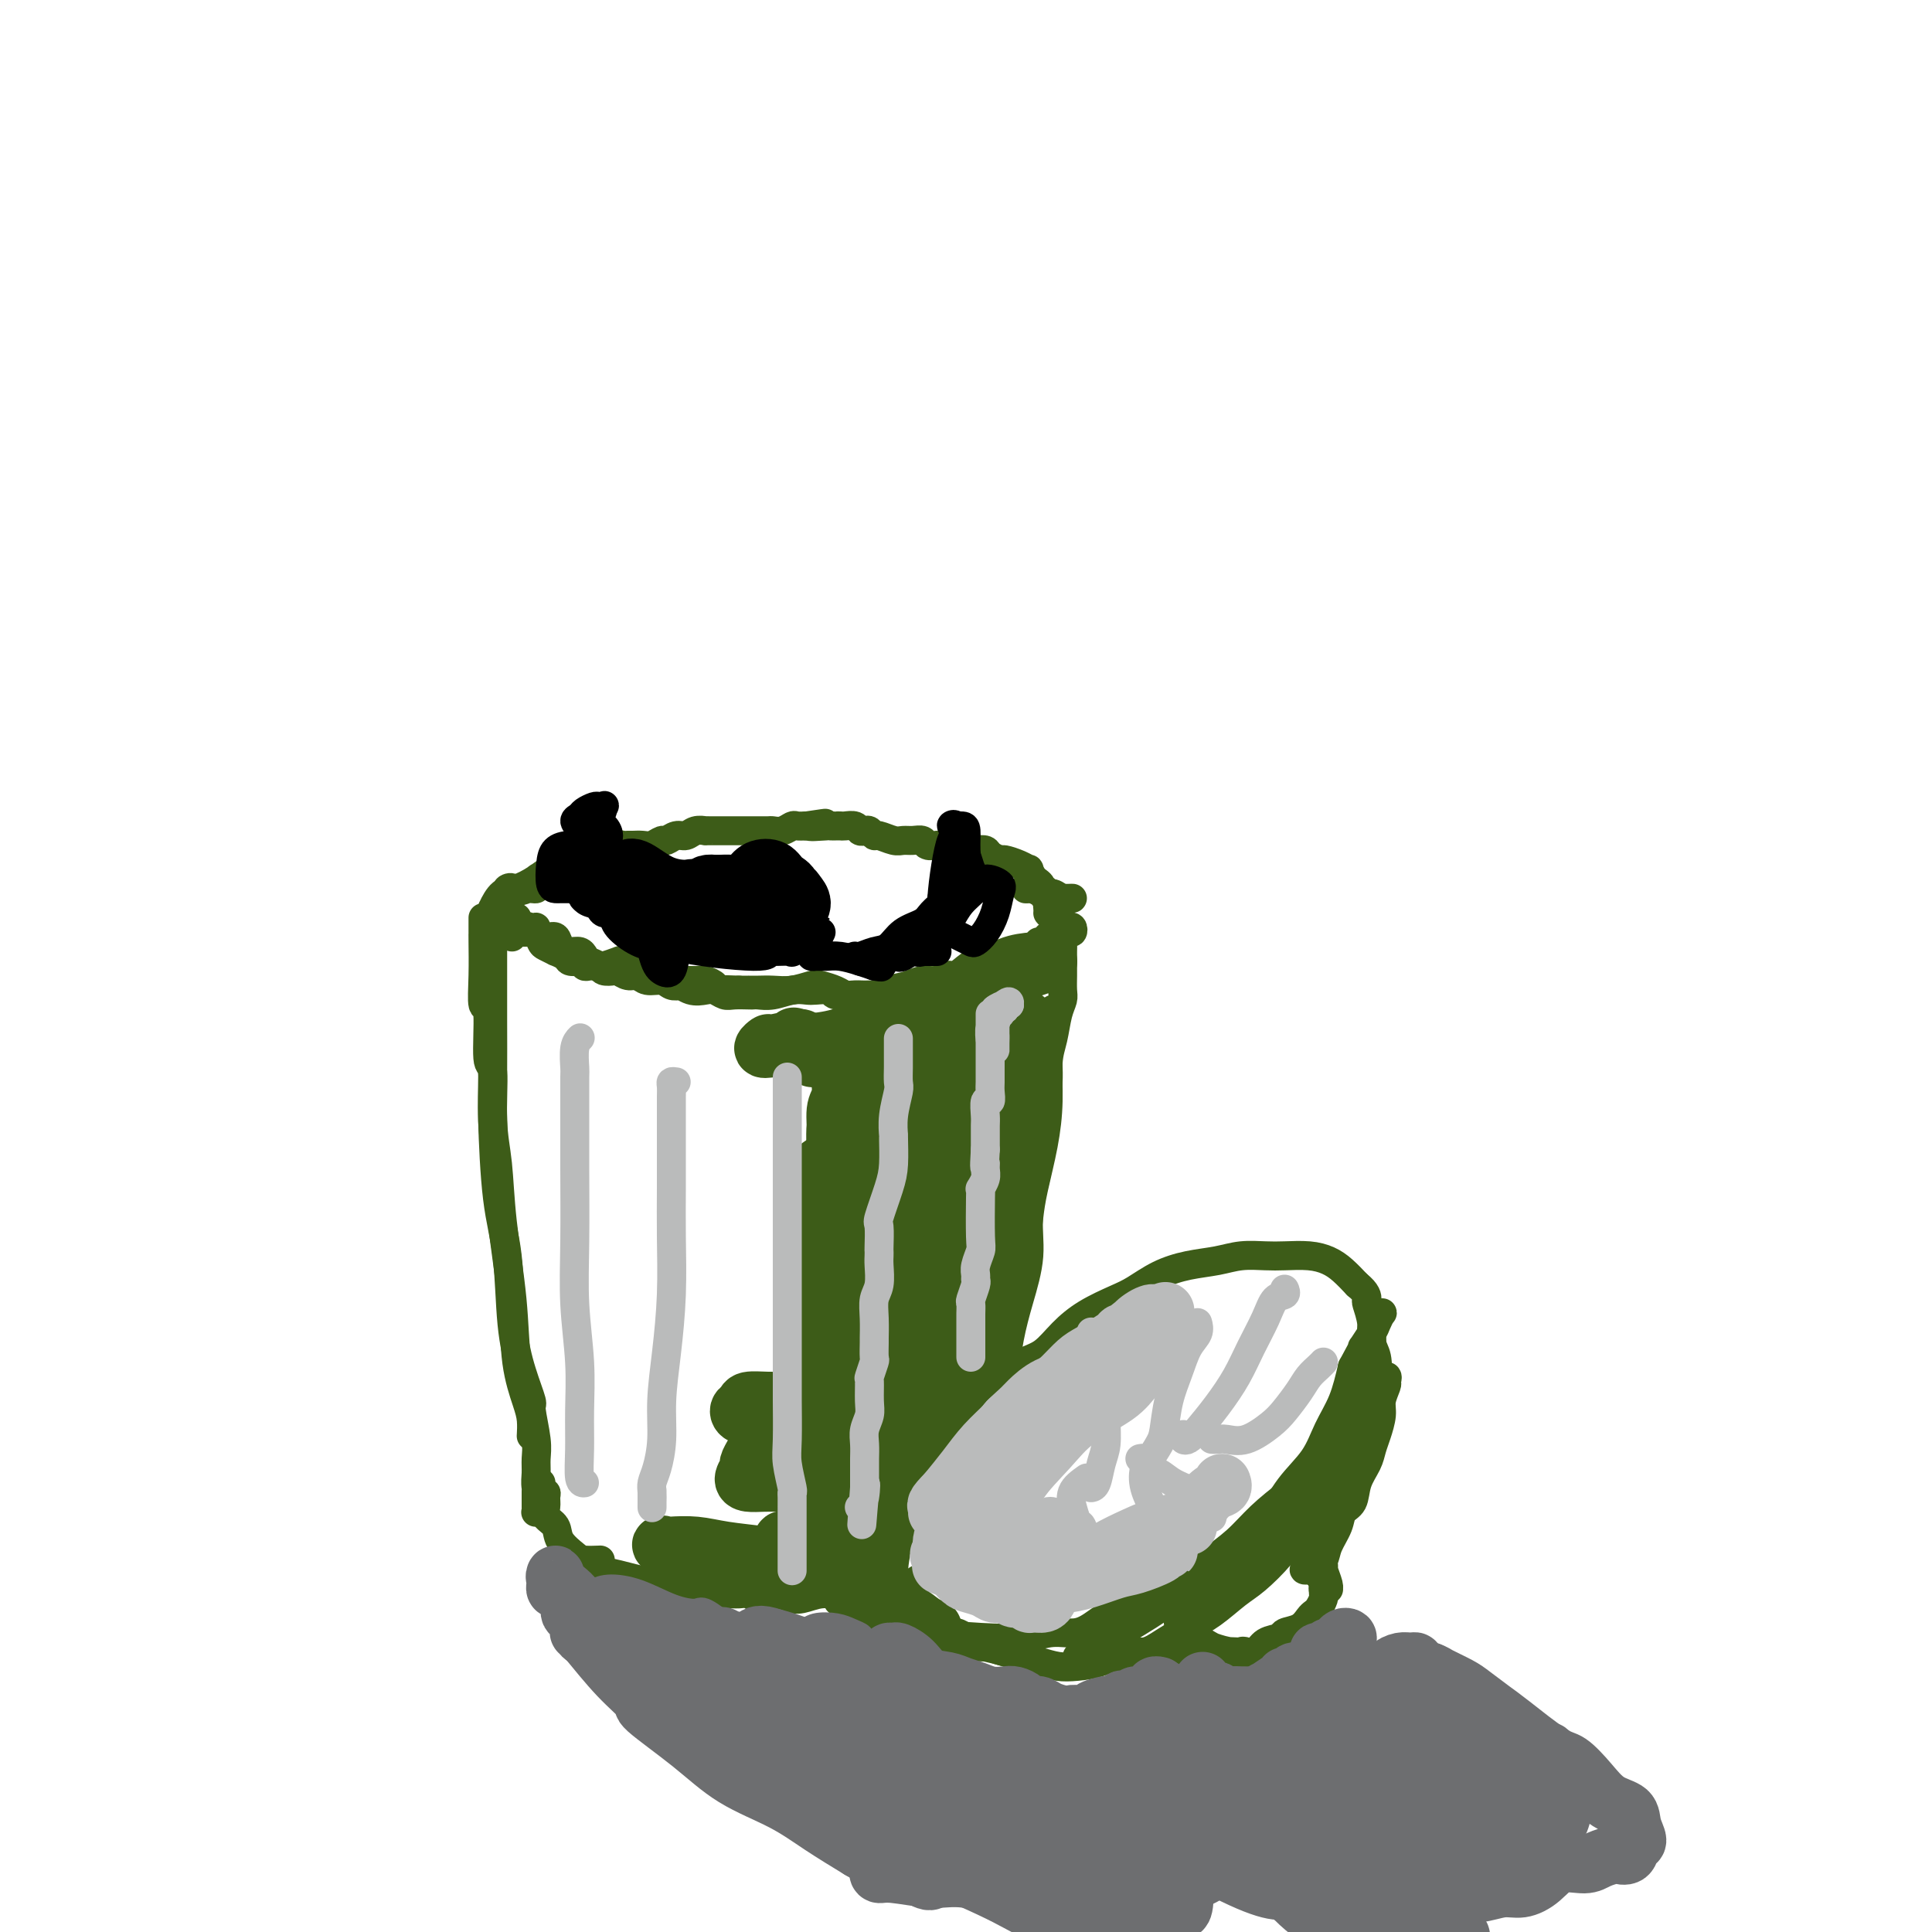 <svg viewBox='0 0 400 400' version='1.1' xmlns='http://www.w3.org/2000/svg' xmlns:xlink='http://www.w3.org/1999/xlink'><g fill='none' stroke='rgb(61,92,24)' stroke-width='6' stroke-linecap='round' stroke-linejoin='round'><path d='M100,190c0.000,0.192 0.000,0.383 0,1c-0.000,0.617 -0.001,1.659 0,2c0.001,0.341 0.004,-0.019 0,0c-0.004,0.019 -0.016,0.416 0,2c0.016,1.584 0.061,4.353 0,7c-0.061,2.647 -0.227,5.171 0,6c0.227,0.829 0.849,-0.037 1,2c0.151,2.037 -0.168,6.977 0,9c0.168,2.023 0.823,1.130 1,3c0.177,1.870 -0.122,6.503 0,10c0.122,3.497 0.666,5.856 1,9c0.334,3.144 0.457,7.071 1,12c0.543,4.929 1.504,10.859 2,16c0.496,5.141 0.525,9.494 1,13c0.475,3.506 1.395,6.167 2,8c0.605,1.833 0.894,2.840 1,4c0.106,1.160 0.030,2.474 0,3c-0.030,0.526 -0.015,0.263 0,0'/><path d='M102,195c0.000,0.842 0.000,1.683 0,2c-0.000,0.317 -0.001,0.108 0,1c0.001,0.892 0.002,2.885 0,5c-0.002,2.115 -0.008,4.350 0,8c0.008,3.650 0.029,8.713 0,12c-0.029,3.287 -0.107,4.796 0,9c0.107,4.204 0.401,11.102 1,16c0.599,4.898 1.504,7.794 2,12c0.496,4.206 0.581,9.721 1,14c0.419,4.279 1.170,7.324 2,10c0.830,2.676 1.739,4.985 2,6c0.261,1.015 -0.127,0.736 0,2c0.127,1.264 0.770,4.073 1,6c0.230,1.927 0.049,2.974 0,4c-0.049,1.026 0.036,2.030 0,3c-0.036,0.970 -0.192,1.906 0,3c0.192,1.094 0.731,2.345 1,3c0.269,0.655 0.268,0.714 0,1c-0.268,0.286 -0.804,0.798 -1,1c-0.196,0.202 -0.053,0.096 0,0c0.053,-0.096 0.014,-0.180 0,-1c-0.014,-0.820 -0.004,-2.377 0,-3c0.004,-0.623 0.002,-0.311 0,0'/><path d='M112,307c0.031,0.305 0.061,0.609 0,1c-0.061,0.391 -0.215,0.867 0,1c0.215,0.133 0.797,-0.078 1,0c0.203,0.078 0.027,0.446 0,1c-0.027,0.554 0.094,1.293 0,2c-0.094,0.707 -0.403,1.380 0,2c0.403,0.620 1.517,1.185 2,2c0.483,0.815 0.336,1.879 1,3c0.664,1.121 2.139,2.300 3,3c0.861,0.700 1.107,0.919 2,1c0.893,0.081 2.433,0.022 3,0c0.567,-0.022 0.162,-0.006 0,0c-0.162,0.006 -0.081,0.003 0,0'/><path d='M120,323c0.344,0.447 0.688,0.893 1,1c0.312,0.107 0.592,-0.126 1,0c0.408,0.126 0.945,0.612 2,1c1.055,0.388 2.630,0.678 4,1c1.370,0.322 2.536,0.675 4,1c1.464,0.325 3.228,0.623 5,1c1.772,0.377 3.554,0.832 5,1c1.446,0.168 2.556,0.048 3,0c0.444,-0.048 0.222,-0.024 0,0'/><path d='M139,329c-0.145,-0.008 -0.289,-0.016 0,0c0.289,0.016 1.012,0.057 2,0c0.988,-0.057 2.243,-0.212 3,0c0.757,0.212 1.017,0.793 2,1c0.983,0.207 2.689,0.042 4,0c1.311,-0.042 2.227,0.041 3,0c0.773,-0.041 1.403,-0.206 2,0c0.597,0.206 1.163,0.783 2,1c0.837,0.217 1.946,0.073 3,0c1.054,-0.073 2.053,-0.076 3,0c0.947,0.076 1.843,0.231 3,0c1.157,-0.231 2.576,-0.847 4,-1c1.424,-0.153 2.853,0.156 4,0c1.147,-0.156 2.013,-0.778 3,-1c0.987,-0.222 2.096,-0.046 3,0c0.904,0.046 1.604,-0.040 2,0c0.396,0.040 0.487,0.207 1,0c0.513,-0.207 1.447,-0.786 2,-1c0.553,-0.214 0.726,-0.061 1,0c0.274,0.061 0.651,0.031 1,0c0.349,-0.031 0.672,-0.065 1,0c0.328,0.065 0.663,0.227 1,0c0.337,-0.227 0.678,-0.844 1,-1c0.322,-0.156 0.625,0.150 1,0c0.375,-0.150 0.821,-0.757 1,-1c0.179,-0.243 0.089,-0.121 0,0'/><path d='M200,321c-0.164,-0.396 -0.328,-0.792 0,-1c0.328,-0.208 1.149,-0.228 2,-1c0.851,-0.772 1.731,-2.296 2,-3c0.269,-0.704 -0.073,-0.587 0,-1c0.073,-0.413 0.559,-1.355 1,-2c0.441,-0.645 0.835,-0.992 1,-2c0.165,-1.008 0.101,-2.676 0,-4c-0.101,-1.324 -0.238,-2.304 0,-3c0.238,-0.696 0.850,-1.110 1,-2c0.150,-0.890 -0.164,-2.257 0,-3c0.164,-0.743 0.804,-0.861 1,-1c0.196,-0.139 -0.052,-0.300 0,0c0.052,0.300 0.406,1.060 0,2c-0.406,0.940 -1.571,2.061 -2,3c-0.429,0.939 -0.123,1.697 0,2c0.123,0.303 0.061,0.152 0,0'/><path d='M204,316c-0.000,0.282 -0.000,0.565 0,1c0.000,0.435 0.000,1.023 0,1c-0.000,-0.023 -0.001,-0.657 0,-1c0.001,-0.343 0.004,-0.395 0,-1c-0.004,-0.605 -0.016,-1.764 0,-3c0.016,-1.236 0.060,-2.548 0,-3c-0.060,-0.452 -0.223,-0.045 0,-1c0.223,-0.955 0.834,-3.274 1,-4c0.166,-0.726 -0.113,0.140 0,-1c0.113,-1.140 0.618,-4.285 1,-7c0.382,-2.715 0.642,-5.001 1,-8c0.358,-2.999 0.813,-6.710 1,-10c0.187,-3.290 0.106,-6.158 0,-9c-0.106,-2.842 -0.235,-5.659 0,-8c0.235,-2.341 0.836,-4.206 1,-6c0.164,-1.794 -0.110,-3.517 0,-5c0.110,-1.483 0.603,-2.727 1,-4c0.397,-1.273 0.698,-2.576 1,-4c0.302,-1.424 0.604,-2.968 1,-4c0.396,-1.032 0.886,-1.550 1,-2c0.114,-0.450 -0.150,-0.830 0,-1c0.150,-0.170 0.713,-0.129 1,0c0.287,0.129 0.299,0.346 0,1c-0.299,0.654 -0.910,1.746 -1,4c-0.090,2.254 0.341,5.669 0,9c-0.341,3.331 -1.453,6.579 -2,9c-0.547,2.421 -0.528,4.016 -1,7c-0.472,2.984 -1.436,7.356 -2,10c-0.564,2.644 -0.729,3.558 -1,5c-0.271,1.442 -0.649,3.412 -1,5c-0.351,1.588 -0.676,2.794 -1,4'/><path d='M205,290c-1.224,8.975 -0.286,4.411 0,3c0.286,-1.411 -0.082,0.331 0,1c0.082,0.669 0.613,0.264 1,0c0.387,-0.264 0.631,-0.387 1,-1c0.369,-0.613 0.863,-1.714 1,-3c0.137,-1.286 -0.084,-2.755 0,-5c0.084,-2.245 0.474,-5.265 1,-8c0.526,-2.735 1.187,-5.183 2,-8c0.813,-2.817 1.777,-6.001 2,-9c0.223,-2.999 -0.295,-5.813 0,-9c0.295,-3.187 1.403,-6.748 2,-10c0.597,-3.252 0.682,-6.194 1,-9c0.318,-2.806 0.870,-5.475 1,-8c0.130,-2.525 -0.160,-4.906 0,-7c0.160,-2.094 0.772,-3.902 1,-5c0.228,-1.098 0.072,-1.487 0,-2c-0.072,-0.513 -0.060,-1.150 0,-1c0.060,0.150 0.168,1.087 0,2c-0.168,0.913 -0.611,1.802 -1,4c-0.389,2.198 -0.725,5.707 -1,9c-0.275,3.293 -0.491,6.371 -1,10c-0.509,3.629 -1.311,7.808 -2,11c-0.689,3.192 -1.265,5.397 -2,8c-0.735,2.603 -1.630,5.605 -2,7c-0.370,1.395 -0.215,1.183 0,1c0.215,-0.183 0.490,-0.338 1,-1c0.510,-0.662 1.255,-1.831 2,-3'/><path d='M212,257c0.658,-1.348 0.802,-3.217 1,-5c0.198,-1.783 0.448,-3.480 1,-6c0.552,-2.520 1.404,-5.865 2,-9c0.596,-3.135 0.934,-6.062 1,-9c0.066,-2.938 -0.140,-5.888 0,-8c0.140,-2.112 0.626,-3.385 1,-5c0.374,-1.615 0.636,-3.573 1,-5c0.364,-1.427 0.830,-2.323 1,-3c0.170,-0.677 0.046,-1.136 0,-2c-0.046,-0.864 -0.012,-2.133 0,-3c0.012,-0.867 0.002,-1.331 0,-2c-0.002,-0.669 0.002,-1.542 0,-2c-0.002,-0.458 -0.011,-0.500 0,-1c0.011,-0.500 0.042,-1.458 0,-2c-0.042,-0.542 -0.158,-0.667 0,-1c0.158,-0.333 0.589,-0.874 1,-1c0.411,-0.126 0.804,0.162 1,0c0.196,-0.162 0.197,-0.775 0,-1c-0.197,-0.225 -0.591,-0.060 -1,0c-0.409,0.060 -0.831,0.017 -1,0c-0.169,-0.017 -0.084,-0.009 0,0'/><path d='M106,194c-0.006,-0.423 -0.013,-0.845 0,-1c0.013,-0.155 0.045,-0.041 0,0c-0.045,0.041 -0.167,0.011 0,0c0.167,-0.011 0.623,-0.003 1,0c0.377,0.003 0.674,-0.000 1,0c0.326,0.000 0.682,0.004 1,0c0.318,-0.004 0.600,-0.017 1,0c0.400,0.017 0.918,0.064 1,0c0.082,-0.064 -0.274,-0.237 0,0c0.274,0.237 1.176,0.886 2,1c0.824,0.114 1.569,-0.306 2,0c0.431,0.306 0.548,1.339 1,2c0.452,0.661 1.238,0.950 2,1c0.762,0.050 1.498,-0.141 2,0c0.502,0.141 0.768,0.612 1,1c0.232,0.388 0.428,0.691 1,1c0.572,0.309 1.518,0.623 2,1c0.482,0.377 0.500,0.818 1,1c0.500,0.182 1.484,0.105 2,0c0.516,-0.105 0.565,-0.239 1,0c0.435,0.239 1.257,0.852 2,1c0.743,0.148 1.406,-0.170 2,0c0.594,0.170 1.118,0.829 2,1c0.882,0.171 2.122,-0.146 3,0c0.878,0.146 1.394,0.756 2,1c0.606,0.244 1.303,0.122 2,0'/><path d='M141,204c5.622,1.487 2.178,0.206 1,0c-1.178,-0.206 -0.090,0.663 1,1c1.090,0.337 2.183,0.143 3,0c0.817,-0.143 1.357,-0.234 2,0c0.643,0.234 1.389,0.795 2,1c0.611,0.205 1.086,0.056 2,0c0.914,-0.056 2.268,-0.019 3,0c0.732,0.019 0.844,0.019 1,0c0.156,-0.019 0.358,-0.057 1,0c0.642,0.057 1.724,0.211 3,0c1.276,-0.211 2.745,-0.785 4,-1c1.255,-0.215 2.297,-0.072 3,0c0.703,0.072 1.066,0.072 2,0c0.934,-0.072 2.440,-0.216 3,0c0.560,0.216 0.175,0.791 1,1c0.825,0.209 2.862,0.052 4,0c1.138,-0.052 1.378,0.001 2,0c0.622,-0.001 1.625,-0.056 3,0c1.375,0.056 3.120,0.222 4,0c0.880,-0.222 0.894,-0.834 1,-1c0.106,-0.166 0.303,0.113 1,0c0.697,-0.113 1.893,-0.618 3,-1c1.107,-0.382 2.126,-0.641 3,-1c0.874,-0.359 1.602,-0.817 2,-1c0.398,-0.183 0.467,-0.091 1,0c0.533,0.091 1.531,0.179 2,0c0.469,-0.179 0.409,-0.626 1,-1c0.591,-0.374 1.832,-0.675 3,-1c1.168,-0.325 2.263,-0.675 3,-1c0.737,-0.325 1.114,-0.627 2,-1c0.886,-0.373 2.279,-0.818 3,-1c0.721,-0.182 0.771,-0.100 1,0c0.229,0.100 0.639,0.219 1,0c0.361,-0.219 0.675,-0.777 1,-1c0.325,-0.223 0.663,-0.112 1,0'/><path d='M215,196c4.365,-1.789 0.778,-1.260 0,-1c-0.778,0.260 1.252,0.251 2,0c0.748,-0.251 0.213,-0.744 0,-1c-0.213,-0.256 -0.103,-0.276 0,0c0.103,0.276 0.199,0.846 0,1c-0.199,0.154 -0.695,-0.110 -1,0c-0.305,0.110 -0.421,0.592 -1,1c-0.579,0.408 -1.622,0.740 -2,1c-0.378,0.260 -0.091,0.448 -1,1c-0.909,0.552 -3.014,1.469 -4,2c-0.986,0.531 -0.854,0.677 -1,1c-0.146,0.323 -0.569,0.823 -1,1c-0.431,0.177 -0.871,0.033 -2,0c-1.129,-0.033 -2.948,0.047 -4,0c-1.052,-0.047 -1.339,-0.220 -2,0c-0.661,0.220 -1.698,0.833 -3,1c-1.302,0.167 -2.870,-0.113 -4,0c-1.130,0.113 -1.822,0.620 -3,1c-1.178,0.380 -2.842,0.635 -4,1c-1.158,0.365 -1.809,0.840 -3,1c-1.191,0.160 -2.922,0.003 -4,0c-1.078,-0.003 -1.502,0.146 -2,0c-0.498,-0.146 -1.071,-0.589 -2,-1c-0.929,-0.411 -2.216,-0.790 -3,-1c-0.784,-0.210 -1.065,-0.253 -2,0c-0.935,0.253 -2.522,0.800 -4,1c-1.478,0.200 -2.846,0.054 -4,0c-1.154,-0.054 -2.093,-0.014 -3,0c-0.907,0.014 -1.783,0.004 -2,0c-0.217,-0.004 0.224,-0.001 0,0c-0.224,0.001 -1.112,0.001 -2,0'/><path d='M153,205c-4.673,-0.167 -2.354,-0.083 -2,0c0.354,0.083 -1.256,0.166 -2,0c-0.744,-0.166 -0.622,-0.579 -1,-1c-0.378,-0.421 -1.257,-0.849 -2,-1c-0.743,-0.151 -1.351,-0.026 -2,0c-0.649,0.026 -1.340,-0.045 -2,0c-0.660,0.045 -1.290,0.208 -2,0c-0.710,-0.208 -1.499,-0.788 -2,-1c-0.501,-0.212 -0.712,-0.056 -1,0c-0.288,0.056 -0.651,0.012 -1,0c-0.349,-0.012 -0.683,0.008 -1,0c-0.317,-0.008 -0.618,-0.044 -1,0c-0.382,0.044 -0.846,0.168 -1,0c-0.154,-0.168 0.001,-0.630 0,-1c-0.001,-0.370 -0.157,-0.649 -1,-1c-0.843,-0.351 -2.373,-0.773 -3,-1c-0.627,-0.227 -0.353,-0.257 -1,0c-0.647,0.257 -2.216,0.802 -3,1c-0.784,0.198 -0.784,0.049 -1,0c-0.216,-0.049 -0.648,0.001 -1,0c-0.352,-0.001 -0.623,-0.052 -1,0c-0.377,0.052 -0.859,0.207 -1,0c-0.141,-0.207 0.059,-0.778 0,-1c-0.059,-0.222 -0.378,-0.097 -1,0c-0.622,0.097 -1.546,0.166 -2,0c-0.454,-0.166 -0.436,-0.568 -1,-1c-0.564,-0.432 -1.709,-0.894 -2,-1c-0.291,-0.106 0.274,0.144 0,0c-0.274,-0.144 -1.386,-0.683 -2,-1c-0.614,-0.317 -0.728,-0.414 -1,-1c-0.272,-0.586 -0.700,-1.663 -1,-2c-0.300,-0.337 -0.472,0.064 -1,0c-0.528,-0.064 -1.411,-0.594 -2,-1c-0.589,-0.406 -0.882,-0.687 -1,-1c-0.118,-0.313 -0.059,-0.656 0,-1'/><path d='M107,190c-1.945,-1.436 -1.306,-0.524 -1,0c0.306,0.524 0.280,0.662 1,1c0.720,0.338 2.187,0.875 3,1c0.813,0.125 0.972,-0.163 1,0c0.028,0.163 -0.076,0.776 0,1c0.076,0.224 0.333,0.060 0,0c-0.333,-0.060 -1.256,-0.016 -2,0c-0.744,0.016 -1.310,0.003 -2,0c-0.690,-0.003 -1.505,0.003 -2,0c-0.495,-0.003 -0.669,-0.014 -1,0c-0.331,0.014 -0.818,0.053 -1,0c-0.182,-0.053 -0.060,-0.198 0,-1c0.060,-0.802 0.060,-2.261 0,-3c-0.060,-0.739 -0.178,-0.759 0,-1c0.178,-0.241 0.651,-0.703 1,-1c0.349,-0.297 0.575,-0.428 1,-1c0.425,-0.572 1.049,-1.585 1,-2c-0.049,-0.415 -0.769,-0.232 -1,0c-0.231,0.232 0.029,0.511 0,1c-0.029,0.489 -0.348,1.186 -1,2c-0.652,0.814 -1.639,1.744 -2,2c-0.361,0.256 -0.097,-0.162 0,0c0.097,0.162 0.028,0.903 0,1c-0.028,0.097 -0.014,-0.452 0,-1'/><path d='M102,189c-0.551,0.410 -0.429,-0.066 0,-1c0.429,-0.934 1.163,-2.327 2,-3c0.837,-0.673 1.776,-0.627 3,-1c1.224,-0.373 2.733,-1.165 4,-2c1.267,-0.835 2.293,-1.713 3,-2c0.707,-0.287 1.094,0.018 1,0c-0.094,-0.018 -0.671,-0.360 -1,0c-0.329,0.360 -0.411,1.420 -1,2c-0.589,0.580 -1.687,0.679 -2,1c-0.313,0.321 0.158,0.864 0,1c-0.158,0.136 -0.946,-0.137 -2,0c-1.054,0.137 -2.375,0.682 -3,1c-0.625,0.318 -0.555,0.408 -1,1c-0.445,0.592 -1.403,1.688 -2,2c-0.597,0.312 -0.831,-0.158 -1,0c-0.169,0.158 -0.274,0.944 0,1c0.274,0.056 0.927,-0.618 1,-1c0.073,-0.382 -0.432,-0.470 0,-1c0.432,-0.530 1.803,-1.500 3,-2c1.197,-0.500 2.220,-0.530 3,-1c0.780,-0.470 1.319,-1.380 2,-2c0.681,-0.620 1.506,-0.951 2,-1c0.494,-0.049 0.658,0.184 1,0c0.342,-0.184 0.862,-0.785 1,-1c0.138,-0.215 -0.104,-0.043 0,0c0.104,0.043 0.556,-0.044 1,0c0.444,0.044 0.882,0.218 1,0c0.118,-0.218 -0.084,-0.828 0,-1c0.084,-0.172 0.452,0.094 1,0c0.548,-0.094 1.274,-0.547 2,-1'/><path d='M120,178c2.904,-1.867 1.163,-1.035 1,-1c-0.163,0.035 1.252,-0.726 2,-1c0.748,-0.274 0.830,-0.059 1,0c0.170,0.059 0.427,-0.037 1,0c0.573,0.037 1.462,0.206 2,0c0.538,-0.206 0.725,-0.788 1,-1c0.275,-0.212 0.640,-0.056 1,0c0.360,0.056 0.716,0.011 1,0c0.284,-0.011 0.495,0.012 1,0c0.505,-0.012 1.304,-0.060 2,0c0.696,0.060 1.289,0.227 2,0c0.711,-0.227 1.541,-0.849 2,-1c0.459,-0.151 0.547,0.170 1,0c0.453,-0.170 1.269,-0.830 2,-1c0.731,-0.170 1.375,0.151 2,0c0.625,-0.151 1.231,-0.772 2,-1c0.769,-0.228 1.701,-0.061 2,0c0.299,0.061 -0.034,0.016 0,0c0.034,-0.016 0.433,-0.004 1,0c0.567,0.004 1.300,0.001 2,0c0.700,-0.001 1.368,-0.000 2,0c0.632,0.000 1.229,0.000 2,0c0.771,-0.000 1.716,0.000 2,0c0.284,-0.000 -0.093,-0.000 0,0c0.093,0.000 0.658,0.001 1,0c0.342,-0.001 0.463,-0.004 1,0c0.537,0.004 1.491,0.015 2,0c0.509,-0.015 0.573,-0.057 1,0c0.427,0.057 1.218,0.211 2,0c0.782,-0.211 1.557,-0.788 2,-1c0.443,-0.212 0.555,-0.061 1,0c0.445,0.061 1.222,0.030 2,0'/><path d='M167,171c7.328,-1.083 2.149,-0.290 1,0c-1.149,0.290 1.733,0.078 3,0c1.267,-0.078 0.921,-0.022 1,0c0.079,0.022 0.584,0.010 1,0c0.416,-0.010 0.741,-0.016 1,0c0.259,0.016 0.450,0.056 1,0c0.550,-0.056 1.457,-0.207 2,0c0.543,0.207 0.721,0.772 1,1c0.279,0.228 0.659,0.117 1,0c0.341,-0.117 0.644,-0.242 1,0c0.356,0.242 0.767,0.850 1,1c0.233,0.150 0.290,-0.157 1,0c0.710,0.157 2.073,0.778 3,1c0.927,0.222 1.418,0.045 2,0c0.582,-0.045 1.255,0.040 2,0c0.745,-0.040 1.560,-0.207 2,0c0.440,0.207 0.503,0.788 1,1c0.497,0.212 1.429,0.056 2,0c0.571,-0.056 0.782,-0.011 1,0c0.218,0.011 0.442,-0.011 1,0c0.558,0.011 1.449,0.055 2,0c0.551,-0.055 0.762,-0.208 1,0c0.238,0.208 0.502,0.778 1,1c0.498,0.222 1.231,0.097 2,0c0.769,-0.097 1.574,-0.167 2,0c0.426,0.167 0.472,0.571 1,1c0.528,0.429 1.538,0.884 2,1c0.462,0.116 0.375,-0.107 1,0c0.625,0.107 1.961,0.544 3,1c1.039,0.456 1.780,0.930 2,1c0.220,0.070 -0.080,-0.266 0,0c0.080,0.266 0.540,1.133 1,2'/><path d='M214,182c2.654,1.548 1.288,1.917 1,2c-0.288,0.083 0.503,-0.121 1,0c0.497,0.121 0.699,0.568 1,1c0.301,0.432 0.702,0.849 1,1c0.298,0.151 0.494,0.036 1,0c0.506,-0.036 1.321,0.005 2,0c0.679,-0.005 1.223,-0.058 1,0c-0.223,0.058 -1.211,0.226 -2,0c-0.789,-0.226 -1.379,-0.845 -2,-1c-0.621,-0.155 -1.273,0.155 -2,0c-0.727,-0.155 -1.527,-0.773 -2,-1c-0.473,-0.227 -0.617,-0.062 -1,0c-0.383,0.062 -1.003,0.023 -1,0c0.003,-0.023 0.630,-0.028 1,0c0.370,0.028 0.482,0.088 1,0c0.518,-0.088 1.443,-0.325 2,0c0.557,0.325 0.748,1.211 1,2c0.252,0.789 0.565,1.480 1,2c0.435,0.520 0.992,0.869 1,1c0.008,0.131 -0.534,0.046 -1,0c-0.466,-0.046 -0.856,-0.051 -1,0c-0.144,0.051 -0.041,0.157 0,0c0.041,-0.157 0.021,-0.579 0,-1'/><path d='M217,188c0.526,0.208 0.340,-1.273 0,-2c-0.340,-0.727 -0.833,-0.699 -1,-1c-0.167,-0.301 -0.006,-0.932 0,-1c0.006,-0.068 -0.141,0.428 0,1c0.141,0.572 0.570,1.222 1,2c0.430,0.778 0.861,1.684 1,2c0.139,0.316 -0.015,0.042 0,0c0.015,-0.042 0.199,0.146 0,0c-0.199,-0.146 -0.783,-0.628 -1,-1c-0.217,-0.372 -0.069,-0.636 0,-1c0.069,-0.364 0.057,-0.830 0,-1c-0.057,-0.170 -0.160,-0.046 0,0c0.160,0.046 0.581,0.012 1,0c0.419,-0.012 0.834,-0.004 1,0c0.166,0.004 0.083,0.002 0,0'/><path d='M173,330c0.026,-0.466 0.052,-0.932 0,-1c-0.052,-0.068 -0.180,0.260 0,0c0.180,-0.260 0.670,-1.110 1,-2c0.330,-0.890 0.500,-1.819 1,-3c0.500,-1.181 1.330,-2.612 2,-4c0.670,-1.388 1.179,-2.731 2,-4c0.821,-1.269 1.955,-2.464 3,-4c1.045,-1.536 2.000,-3.414 3,-5c1.000,-1.586 2.043,-2.881 3,-4c0.957,-1.119 1.827,-2.063 3,-3c1.173,-0.937 2.648,-1.867 4,-3c1.352,-1.133 2.581,-2.468 3,-3c0.419,-0.532 0.030,-0.262 1,-1c0.970,-0.738 3.301,-2.482 5,-4c1.699,-1.518 2.766,-2.808 4,-4c1.234,-1.192 2.634,-2.287 4,-3c1.366,-0.713 2.699,-1.043 4,-2c1.301,-0.957 2.569,-2.539 4,-4c1.431,-1.461 3.024,-2.801 5,-4c1.976,-1.199 4.334,-2.257 6,-3c1.666,-0.743 2.639,-1.169 4,-2c1.361,-0.831 3.109,-2.065 5,-3c1.891,-0.935 3.925,-1.571 6,-2c2.075,-0.429 4.189,-0.652 6,-1c1.811,-0.348 3.317,-0.823 5,-1c1.683,-0.177 3.542,-0.056 5,0c1.458,0.056 2.515,0.048 4,0c1.485,-0.048 3.398,-0.137 5,0c1.602,0.137 2.893,0.498 4,1c1.107,0.502 2.031,1.143 3,2c0.969,0.857 1.985,1.928 3,3'/><path d='M281,266c2.017,1.597 2.061,2.589 2,3c-0.061,0.411 -0.226,0.241 0,1c0.226,0.759 0.842,2.449 1,4c0.158,1.551 -0.141,2.965 0,4c0.141,1.035 0.723,1.691 1,3c0.277,1.309 0.251,3.272 0,5c-0.251,1.728 -0.726,3.220 -1,5c-0.274,1.780 -0.349,3.847 -1,6c-0.651,2.153 -1.880,4.391 -3,6c-1.120,1.609 -2.130,2.588 -3,4c-0.870,1.412 -1.599,3.258 -3,5c-1.401,1.742 -3.472,3.379 -5,5c-1.528,1.621 -2.511,3.224 -4,5c-1.489,1.776 -3.483,3.725 -5,5c-1.517,1.275 -2.559,1.877 -4,3c-1.441,1.123 -3.283,2.768 -5,4c-1.717,1.232 -3.308,2.049 -5,3c-1.692,0.951 -3.484,2.034 -5,3c-1.516,0.966 -2.754,1.815 -4,2c-1.246,0.185 -2.499,-0.293 -4,0c-1.501,0.293 -3.248,1.358 -5,2c-1.752,0.642 -3.507,0.863 -5,1c-1.493,0.137 -2.724,0.191 -4,0c-1.276,-0.191 -2.596,-0.627 -4,-1c-1.404,-0.373 -2.892,-0.682 -4,-1c-1.108,-0.318 -1.837,-0.645 -3,-1c-1.163,-0.355 -2.761,-0.739 -4,-1c-1.239,-0.261 -2.119,-0.399 -3,-1c-0.881,-0.601 -1.762,-1.666 -3,-2c-1.238,-0.334 -2.833,0.064 -4,0c-1.167,-0.064 -1.905,-0.590 -3,-1c-1.095,-0.410 -2.548,-0.705 -4,-1'/><path d='M187,336c-5.913,-1.808 -2.694,-1.829 -2,-2c0.694,-0.171 -1.135,-0.494 -2,-1c-0.865,-0.506 -0.767,-1.197 -1,-2c-0.233,-0.803 -0.799,-1.718 -1,-2c-0.201,-0.282 -0.037,0.070 0,0c0.037,-0.070 -0.053,-0.563 0,-1c0.053,-0.437 0.250,-0.819 0,-1c-0.250,-0.181 -0.946,-0.162 -1,0c-0.054,0.162 0.536,0.466 1,1c0.464,0.534 0.804,1.299 1,2c0.196,0.701 0.249,1.340 1,2c0.751,0.660 2.200,1.343 3,2c0.800,0.657 0.952,1.289 2,2c1.048,0.711 2.991,1.501 5,2c2.009,0.499 4.084,0.708 6,1c1.916,0.292 3.673,0.666 5,1c1.327,0.334 2.224,0.626 3,1c0.776,0.374 1.430,0.830 2,1c0.570,0.170 1.057,0.053 1,0c-0.057,-0.053 -0.656,-0.043 -1,0c-0.344,0.043 -0.431,0.119 -1,0c-0.569,-0.119 -1.619,-0.433 -3,-1c-1.381,-0.567 -3.094,-1.385 -5,-2c-1.906,-0.615 -4.006,-1.026 -6,-2c-1.994,-0.974 -3.882,-2.512 -6,-3c-2.118,-0.488 -4.465,0.076 -6,0c-1.535,-0.076 -2.260,-0.790 -3,-1c-0.740,-0.210 -1.497,0.083 -2,0c-0.503,-0.083 -0.751,-0.541 -1,-1'/><path d='M176,332c-5.160,-1.356 -1.059,0.253 1,1c2.059,0.747 2.076,0.632 3,1c0.924,0.368 2.756,1.219 5,2c2.244,0.781 4.900,1.493 8,2c3.100,0.507 6.643,0.810 10,1c3.357,0.190 6.527,0.269 9,0c2.473,-0.269 4.249,-0.884 6,-1c1.751,-0.116 3.477,0.266 5,0c1.523,-0.266 2.842,-1.181 4,-2c1.158,-0.819 2.156,-1.541 3,-2c0.844,-0.459 1.533,-0.656 2,-1c0.467,-0.344 0.711,-0.834 1,-1c0.289,-0.166 0.621,-0.006 1,0c0.379,0.006 0.804,-0.140 1,0c0.196,0.140 0.162,0.566 0,1c-0.162,0.434 -0.453,0.876 -1,1c-0.547,0.124 -1.349,-0.068 -2,0c-0.651,0.068 -1.150,0.397 -2,1c-0.850,0.603 -2.050,1.479 -3,2c-0.950,0.521 -1.650,0.688 -2,1c-0.350,0.312 -0.349,0.768 0,1c0.349,0.232 1.048,0.239 2,0c0.952,-0.239 2.159,-0.725 3,-1c0.841,-0.275 1.316,-0.340 2,-1c0.684,-0.660 1.575,-1.914 3,-3c1.425,-1.086 3.382,-2.002 5,-3c1.618,-0.998 2.897,-2.076 4,-3c1.103,-0.924 2.029,-1.692 4,-3c1.971,-1.308 4.985,-3.154 8,-5'/><path d='M256,320c5.722,-3.661 4.528,-3.313 5,-4c0.472,-0.687 2.611,-2.409 4,-4c1.389,-1.591 2.028,-3.051 3,-4c0.972,-0.949 2.276,-1.387 3,-2c0.724,-0.613 0.866,-1.400 1,-2c0.134,-0.600 0.260,-1.012 0,-1c-0.260,0.012 -0.904,0.447 -1,1c-0.096,0.553 0.357,1.224 0,2c-0.357,0.776 -1.522,1.658 -3,3c-1.478,1.342 -3.267,3.143 -5,5c-1.733,1.857 -3.409,3.768 -6,6c-2.591,2.232 -6.098,4.783 -9,7c-2.902,2.217 -5.199,4.099 -8,6c-2.801,1.901 -6.104,3.820 -8,5c-1.896,1.180 -2.383,1.619 -3,2c-0.617,0.381 -1.362,0.703 -2,1c-0.638,0.297 -1.169,0.569 -2,1c-0.831,0.431 -1.961,1.022 -2,1c-0.039,-0.022 1.015,-0.656 2,-1c0.985,-0.344 1.901,-0.396 3,-1c1.099,-0.604 2.380,-1.758 4,-3c1.620,-1.242 3.579,-2.571 6,-4c2.421,-1.429 5.302,-2.957 8,-5c2.698,-2.043 5.211,-4.600 8,-7c2.789,-2.400 5.853,-4.642 8,-7c2.147,-2.358 3.376,-4.831 5,-7c1.624,-2.169 3.641,-4.035 5,-6c1.359,-1.965 2.058,-4.029 3,-6c0.942,-1.971 2.126,-3.849 3,-6c0.874,-2.151 1.437,-4.576 2,-7'/><path d='M280,283c3.128,-5.698 1.950,-3.944 2,-4c0.050,-0.056 1.330,-1.923 2,-3c0.670,-1.077 0.731,-1.362 1,-2c0.269,-0.638 0.748,-1.627 1,-2c0.252,-0.373 0.279,-0.130 0,0c-0.279,0.130 -0.862,0.148 -1,0c-0.138,-0.148 0.171,-0.460 0,0c-0.171,0.460 -0.822,1.693 -1,3c-0.178,1.307 0.115,2.687 0,4c-0.115,1.313 -0.640,2.559 -1,4c-0.360,1.441 -0.555,3.077 -1,5c-0.445,1.923 -1.139,4.134 -2,6c-0.861,1.866 -1.887,3.387 -3,5c-1.113,1.613 -2.311,3.317 -4,5c-1.689,1.683 -3.869,3.346 -6,5c-2.131,1.654 -4.212,3.300 -6,5c-1.788,1.700 -3.281,3.453 -5,5c-1.719,1.547 -3.662,2.887 -5,4c-1.338,1.113 -2.070,1.999 -3,3c-0.930,1.001 -2.056,2.118 -3,3c-0.944,0.882 -1.706,1.529 -2,2c-0.294,0.471 -0.122,0.767 0,1c0.122,0.233 0.193,0.402 1,0c0.807,-0.402 2.350,-1.376 4,-2c1.650,-0.624 3.406,-0.899 5,-2c1.594,-1.101 3.027,-3.029 5,-5c1.973,-1.971 4.487,-3.986 7,-6'/><path d='M265,317c3.037,-2.566 4.630,-3.480 6,-5c1.370,-1.520 2.518,-3.647 4,-6c1.482,-2.353 3.297,-4.933 5,-7c1.703,-2.067 3.293,-3.622 4,-5c0.707,-1.378 0.530,-2.578 1,-4c0.470,-1.422 1.586,-3.065 2,-4c0.414,-0.935 0.126,-1.160 0,-1c-0.126,0.160 -0.089,0.707 0,1c0.089,0.293 0.231,0.333 0,1c-0.231,0.667 -0.834,1.963 -1,3c-0.166,1.037 0.106,1.816 0,3c-0.106,1.184 -0.591,2.772 -1,4c-0.409,1.228 -0.744,2.096 -1,3c-0.256,0.904 -0.435,1.844 -1,3c-0.565,1.156 -1.517,2.529 -2,4c-0.483,1.471 -0.495,3.041 -1,4c-0.505,0.959 -1.501,1.308 -2,2c-0.499,0.692 -0.502,1.726 -1,3c-0.498,1.274 -1.491,2.786 -2,4c-0.509,1.214 -0.533,2.130 -1,3c-0.467,0.870 -1.376,1.694 -2,2c-0.624,0.306 -0.961,0.092 -1,0c-0.039,-0.092 0.220,-0.063 0,0c-0.220,0.063 -0.920,0.161 -1,0c-0.080,-0.161 0.460,-0.580 1,-1'/><path d='M271,324c-1.397,1.828 -0.389,-0.103 0,-1c0.389,-0.897 0.160,-0.761 0,-1c-0.160,-0.239 -0.250,-0.851 0,-1c0.250,-0.149 0.841,0.167 1,0c0.159,-0.167 -0.114,-0.818 0,-1c0.114,-0.182 0.615,0.104 1,0c0.385,-0.104 0.654,-0.597 1,-1c0.346,-0.403 0.769,-0.717 1,-1c0.231,-0.283 0.271,-0.534 0,-1c-0.271,-0.466 -0.853,-1.147 -1,-1c-0.147,0.147 0.142,1.123 0,2c-0.142,0.877 -0.714,1.657 -1,2c-0.286,0.343 -0.287,0.250 0,1c0.287,0.750 0.863,2.345 1,3c0.137,0.655 -0.163,0.372 0,1c0.163,0.628 0.791,2.166 1,3c0.209,0.834 0.000,0.963 0,1c-0.000,0.037 0.207,-0.016 0,0c-0.207,0.016 -0.830,0.103 -1,0c-0.170,-0.103 0.113,-0.395 0,-1c-0.113,-0.605 -0.621,-1.521 -1,-2c-0.379,-0.479 -0.627,-0.520 -1,-1c-0.373,-0.480 -0.870,-1.398 -1,-2c-0.130,-0.602 0.106,-0.886 0,-1c-0.106,-0.114 -0.553,-0.057 -1,0'/><path d='M270,322c-0.535,-1.145 0.626,-1.008 1,-1c0.374,0.008 -0.040,-0.114 0,0c0.040,0.114 0.532,0.464 1,1c0.468,0.536 0.910,1.258 1,2c0.090,0.742 -0.172,1.504 0,2c0.172,0.496 0.778,0.724 1,1c0.222,0.276 0.060,0.598 0,1c-0.060,0.402 -0.019,0.885 0,1c0.019,0.115 0.016,-0.138 0,0c-0.016,0.138 -0.045,0.666 0,1c0.045,0.334 0.165,0.475 0,1c-0.165,0.525 -0.616,1.436 -1,2c-0.384,0.564 -0.703,0.781 -1,1c-0.297,0.219 -0.573,0.439 -1,1c-0.427,0.561 -1.006,1.464 -2,2c-0.994,0.536 -2.402,0.704 -3,1c-0.598,0.296 -0.384,0.719 -1,1c-0.616,0.281 -2.061,0.419 -3,1c-0.939,0.581 -1.373,1.606 -2,2c-0.627,0.394 -1.449,0.158 -2,0c-0.551,-0.158 -0.833,-0.237 -1,0c-0.167,0.237 -0.219,0.792 -1,1c-0.781,0.208 -2.289,0.071 -3,0c-0.711,-0.071 -0.624,-0.074 -1,0c-0.376,0.074 -1.215,0.225 -2,0c-0.785,-0.225 -1.514,-0.827 -2,-1c-0.486,-0.173 -0.727,0.084 -1,0c-0.273,-0.084 -0.578,-0.507 -1,-1c-0.422,-0.493 -0.960,-1.056 -1,-1c-0.040,0.056 0.417,0.730 1,1c0.583,0.270 1.291,0.135 2,0'/><path d='M248,341c1.084,0.316 2.294,0.607 3,1c0.706,0.393 0.908,0.887 2,1c1.092,0.113 3.076,-0.156 4,0c0.924,0.156 0.790,0.736 1,1c0.210,0.264 0.766,0.212 1,0c0.234,-0.212 0.147,-0.583 0,-1c-0.147,-0.417 -0.353,-0.881 -1,-1c-0.647,-0.119 -1.733,0.108 -3,0c-1.267,-0.108 -2.714,-0.551 -4,-1c-1.286,-0.449 -2.410,-0.903 -3,-1c-0.590,-0.097 -0.645,0.164 -1,0c-0.355,-0.164 -1.009,-0.752 -1,-1c0.009,-0.248 0.680,-0.158 1,0c0.320,0.158 0.289,0.382 1,1c0.711,0.618 2.163,1.630 3,2c0.837,0.370 1.059,0.100 2,0c0.941,-0.100 2.601,-0.029 3,0c0.399,0.029 -0.464,0.016 -1,0c-0.536,-0.016 -0.744,-0.035 -1,0c-0.256,0.035 -0.558,0.125 -1,0c-0.442,-0.125 -1.022,-0.464 -2,-1c-0.978,-0.536 -2.353,-1.270 -3,-2c-0.647,-0.730 -0.566,-1.457 -1,-2c-0.434,-0.543 -1.384,-0.902 -2,-1c-0.616,-0.098 -0.897,0.067 -1,0c-0.103,-0.067 -0.028,-0.364 0,0c0.028,0.364 0.008,1.390 0,2c-0.008,0.610 -0.004,0.805 0,1'/><path d='M244,339c-0.148,0.646 -0.019,0.762 0,1c0.019,0.238 -0.071,0.600 0,1c0.071,0.400 0.303,0.840 0,1c-0.303,0.160 -1.141,0.042 -2,0c-0.859,-0.042 -1.740,-0.009 -2,0c-0.260,0.009 0.099,-0.008 0,0c-0.099,0.008 -0.656,0.041 -1,0c-0.344,-0.041 -0.474,-0.154 -1,0c-0.526,0.154 -1.448,0.577 -2,1c-0.552,0.423 -0.736,0.845 -1,1c-0.264,0.155 -0.610,0.042 -1,0c-0.390,-0.042 -0.826,-0.012 -1,0c-0.174,0.012 -0.087,0.006 0,0'/><path d='M204,341c0.547,0.001 1.094,0.001 1,0c-0.094,-0.001 -0.831,-0.004 -1,0c-0.169,0.004 0.228,0.016 0,0c-0.228,-0.016 -1.082,-0.060 -2,0c-0.918,0.060 -1.901,0.225 -2,0c-0.099,-0.225 0.686,-0.841 0,-1c-0.686,-0.159 -2.844,0.140 -4,0c-1.156,-0.140 -1.311,-0.720 -2,-1c-0.689,-0.280 -1.914,-0.259 -3,-1c-1.086,-0.741 -2.035,-2.244 -3,-3c-0.965,-0.756 -1.947,-0.764 -3,-1c-1.053,-0.236 -2.178,-0.699 -3,-1c-0.822,-0.301 -1.342,-0.438 -2,-1c-0.658,-0.562 -1.456,-1.547 -2,-2c-0.544,-0.453 -0.836,-0.374 -1,-1c-0.164,-0.626 -0.200,-1.955 0,-3c0.200,-1.045 0.636,-1.804 1,-3c0.364,-1.196 0.656,-2.827 1,-4c0.344,-1.173 0.741,-1.887 1,-3c0.259,-1.113 0.380,-2.627 1,-4c0.620,-1.373 1.740,-2.607 3,-4c1.260,-1.393 2.660,-2.946 4,-4c1.340,-1.054 2.621,-1.610 3,-2c0.379,-0.390 -0.143,-0.614 0,-1c0.143,-0.386 0.951,-0.932 1,-1c0.049,-0.068 -0.661,0.344 -1,1c-0.339,0.656 -0.307,1.557 -1,2c-0.693,0.443 -2.110,0.427 -3,1c-0.890,0.573 -1.254,1.735 -2,3c-0.746,1.265 -1.873,2.632 -3,4'/><path d='M182,311c-1.727,2.105 -1.546,2.868 -2,4c-0.454,1.132 -1.543,2.634 -2,4c-0.457,1.366 -0.281,2.597 0,4c0.281,1.403 0.668,2.978 1,4c0.332,1.022 0.611,1.491 1,2c0.389,0.509 0.889,1.060 1,1c0.111,-0.060 -0.167,-0.729 0,-1c0.167,-0.271 0.779,-0.145 1,-1c0.221,-0.855 0.050,-2.692 0,-3c-0.050,-0.308 0.020,0.915 0,0c-0.020,-0.915 -0.129,-3.966 0,-5c0.129,-1.034 0.495,-0.052 1,-1c0.505,-0.948 1.148,-3.826 2,-6c0.852,-2.174 1.912,-3.643 3,-5c1.088,-1.357 2.205,-2.603 3,-4c0.795,-1.397 1.268,-2.945 2,-4c0.732,-1.055 1.724,-1.617 2,-2c0.276,-0.383 -0.163,-0.589 0,-1c0.163,-0.411 0.928,-1.028 1,-1c0.072,0.028 -0.551,0.701 -1,1c-0.449,0.299 -0.726,0.223 -1,1c-0.274,0.777 -0.547,2.406 -1,4c-0.453,1.594 -1.088,3.154 -2,5c-0.912,1.846 -2.101,3.979 -3,6c-0.899,2.021 -1.507,3.930 -2,6c-0.493,2.070 -0.873,4.300 -1,6c-0.127,1.700 -0.003,2.868 0,4c0.003,1.132 -0.115,2.228 0,3c0.115,0.772 0.461,1.221 1,2c0.539,0.779 1.269,1.890 2,3'/><path d='M188,337c0.492,3.132 0.720,1.963 1,2c0.280,0.037 0.610,1.281 1,2c0.390,0.719 0.840,0.912 1,1c0.160,0.088 0.030,0.072 0,0c-0.030,-0.072 0.041,-0.200 0,0c-0.041,0.200 -0.193,0.730 0,1c0.193,0.270 0.731,0.282 1,0c0.269,-0.282 0.268,-0.859 0,-1c-0.268,-0.141 -0.803,0.154 -1,0c-0.197,-0.154 -0.056,-0.758 0,-1c0.056,-0.242 0.028,-0.121 0,0'/></g>
<g fill='none' stroke='rgb(61,92,24)' stroke-width='12' stroke-linecap='round' stroke-linejoin='round'><path d='M183,257c-1.154,-1.249 -2.308,-2.498 -3,-3c-0.692,-0.502 -0.923,-0.256 -1,0c-0.077,0.256 0.001,0.522 0,2c-0.001,1.478 -0.079,4.170 0,7c0.079,2.830 0.317,5.800 0,8c-0.317,2.200 -1.189,3.630 -2,6c-0.811,2.370 -1.562,5.681 -2,7c-0.438,1.319 -0.562,0.645 -2,3c-1.438,2.355 -4.190,7.738 -5,10c-0.810,2.262 0.322,1.402 0,2c-0.322,0.598 -2.100,2.653 -3,4c-0.900,1.347 -0.923,1.984 -1,2c-0.077,0.016 -0.207,-0.590 0,-1c0.207,-0.410 0.753,-0.625 2,-5c1.247,-4.375 3.196,-12.909 5,-21c1.804,-8.091 3.464,-15.737 5,-22c1.536,-6.263 2.947,-11.141 4,-15c1.053,-3.859 1.749,-6.698 2,-8c0.251,-1.302 0.056,-1.068 0,-1c-0.056,0.068 0.026,-0.030 -1,2c-1.026,2.030 -3.161,6.187 -5,12c-1.839,5.813 -3.382,13.283 -5,21c-1.618,7.717 -3.311,15.681 -4,22c-0.689,6.319 -0.373,10.991 0,14c0.373,3.009 0.805,4.353 1,5c0.195,0.647 0.153,0.596 1,1c0.847,0.404 2.581,1.264 4,1c1.419,-0.264 2.522,-1.653 3,-2c0.478,-0.347 0.331,0.346 1,-1c0.669,-1.346 2.155,-4.733 3,-9c0.845,-4.267 1.050,-9.414 2,-15c0.950,-5.586 2.646,-11.611 4,-16c1.354,-4.389 2.364,-7.143 3,-9c0.636,-1.857 0.896,-2.816 1,-3c0.104,-0.184 0.052,0.408 0,1'/><path d='M190,256c1.315,-5.363 -0.398,2.229 -1,5c-0.602,2.771 -0.095,0.722 -1,3c-0.905,2.278 -3.223,8.885 -5,15c-1.777,6.115 -3.014,11.738 -4,16c-0.986,4.262 -1.721,7.163 -2,9c-0.279,1.837 -0.102,2.610 0,3c0.102,0.390 0.130,0.396 1,-1c0.870,-1.396 2.583,-4.193 4,-8c1.417,-3.807 2.536,-8.623 4,-13c1.464,-4.377 3.271,-8.313 4,-10c0.729,-1.687 0.381,-1.124 1,-3c0.619,-1.876 2.207,-6.192 3,-8c0.793,-1.808 0.791,-1.106 1,-1c0.209,0.106 0.628,-0.382 0,1c-0.628,1.382 -2.304,4.633 -4,8c-1.696,3.367 -3.412,6.848 -5,10c-1.588,3.152 -3.049,5.974 -4,8c-0.951,2.026 -1.393,3.258 -2,4c-0.607,0.742 -1.381,0.996 -1,1c0.381,0.004 1.916,-0.243 3,-1c1.084,-0.757 1.715,-2.026 3,-4c1.285,-1.974 3.222,-4.654 5,-8c1.778,-3.346 3.397,-7.357 5,-10c1.603,-2.643 3.190,-3.917 4,-5c0.810,-1.083 0.841,-1.976 1,-2c0.159,-0.024 0.445,0.820 0,2c-0.445,1.180 -1.621,2.697 -3,5c-1.379,2.303 -2.963,5.394 -5,9c-2.037,3.606 -4.528,7.729 -6,10c-1.472,2.271 -1.924,2.691 -2,3c-0.076,0.309 0.226,0.508 0,1c-0.226,0.492 -0.978,1.276 -1,1c-0.022,-0.276 0.686,-1.613 1,-2c0.314,-0.387 0.232,0.175 1,-1c0.768,-1.175 2.384,-4.088 4,-7'/><path d='M189,286c1.585,-2.690 3.046,-5.416 5,-8c1.954,-2.584 4.401,-5.027 6,-7c1.599,-1.973 2.350,-3.477 3,-4c0.650,-0.523 1.201,-0.064 1,0c-0.201,0.064 -1.152,-0.266 -2,1c-0.848,1.266 -1.591,4.129 -3,7c-1.409,2.871 -3.483,5.751 -5,8c-1.517,2.249 -2.478,3.867 -3,5c-0.522,1.133 -0.605,1.781 -1,2c-0.395,0.219 -1.101,0.008 -1,0c0.101,-0.008 1.010,0.187 2,-1c0.990,-1.187 2.061,-3.756 3,-6c0.939,-2.244 1.746,-4.162 3,-7c1.254,-2.838 2.956,-6.594 4,-9c1.044,-2.406 1.430,-3.460 2,-4c0.570,-0.540 1.324,-0.566 1,0c-0.324,0.566 -1.726,1.722 -2,2c-0.274,0.278 0.582,-0.323 0,1c-0.582,1.323 -2.600,4.569 -4,7c-1.400,2.431 -2.180,4.046 -4,7c-1.820,2.954 -4.680,7.245 -6,9c-1.320,1.755 -1.099,0.973 -1,1c0.099,0.027 0.077,0.861 1,0c0.923,-0.861 2.792,-3.418 4,-5c1.208,-1.582 1.753,-2.188 3,-3c1.247,-0.812 3.194,-1.828 5,-3c1.806,-1.172 3.472,-2.499 4,-3c0.528,-0.501 -0.081,-0.176 0,0c0.081,0.176 0.852,0.204 1,0c0.148,-0.204 -0.328,-0.640 -1,0c-0.672,0.640 -1.541,2.357 -3,4c-1.459,1.643 -3.508,3.212 -5,4c-1.492,0.788 -2.426,0.797 -3,1c-0.574,0.203 -0.787,0.602 -1,1'/><path d='M192,286c-2.135,1.523 -1.471,0.330 -1,-1c0.471,-1.330 0.751,-2.796 1,-5c0.249,-2.204 0.468,-5.147 1,-8c0.532,-2.853 1.376,-5.617 2,-9c0.624,-3.383 1.028,-7.386 2,-11c0.972,-3.614 2.512,-6.838 3,-10c0.488,-3.162 -0.077,-6.263 0,-8c0.077,-1.737 0.795,-2.112 1,-2c0.205,0.112 -0.104,0.710 0,0c0.104,-0.710 0.620,-2.729 1,-4c0.380,-1.271 0.624,-1.795 1,-3c0.376,-1.205 0.884,-3.091 1,-4c0.116,-0.909 -0.160,-0.839 0,-1c0.160,-0.161 0.757,-0.551 1,-1c0.243,-0.449 0.134,-0.956 0,-1c-0.134,-0.044 -0.292,0.374 -1,1c-0.708,0.626 -1.966,1.459 -3,4c-1.034,2.541 -1.845,6.789 -3,11c-1.155,4.211 -2.656,8.384 -4,12c-1.344,3.616 -2.532,6.675 -3,9c-0.468,2.325 -0.217,3.917 0,5c0.217,1.083 0.400,1.656 1,1c0.600,-0.656 1.615,-2.540 3,-5c1.385,-2.460 3.138,-5.497 5,-10c1.862,-4.503 3.834,-10.474 5,-13c1.166,-2.526 1.527,-1.607 2,-3c0.473,-1.393 1.060,-5.099 2,-8c0.940,-2.901 2.234,-4.997 3,-6c0.766,-1.003 1.005,-0.914 1,-1c-0.005,-0.086 -0.254,-0.347 -1,1c-0.746,1.347 -1.990,4.303 -3,8c-1.010,3.697 -1.786,8.135 -3,13c-1.214,4.865 -2.865,10.156 -4,15c-1.135,4.844 -1.753,9.241 -2,12c-0.247,2.759 -0.124,3.879 0,5'/><path d='M200,269c-1.788,8.416 -0.256,2.957 1,0c1.256,-2.957 2.238,-3.410 3,-6c0.762,-2.590 1.304,-7.317 2,-12c0.696,-4.683 1.548,-9.323 2,-14c0.452,-4.677 0.506,-9.390 1,-13c0.494,-3.610 1.427,-6.117 2,-8c0.573,-1.883 0.784,-3.142 1,-4c0.216,-0.858 0.436,-1.313 0,-1c-0.436,0.313 -1.528,1.396 -3,3c-1.472,1.604 -3.326,3.729 -5,7c-1.674,3.271 -3.170,7.688 -6,13c-2.830,5.312 -6.993,11.519 -10,16c-3.007,4.481 -4.858,7.236 -6,9c-1.142,1.764 -1.575,2.536 -2,3c-0.425,0.464 -0.842,0.618 -1,0c-0.158,-0.618 -0.058,-2.010 1,-5c1.058,-2.990 3.075,-7.580 5,-12c1.925,-4.420 3.760,-8.672 6,-13c2.240,-4.328 4.885,-8.732 7,-12c2.115,-3.268 3.700,-5.402 5,-7c1.300,-1.598 2.316,-2.661 3,-3c0.684,-0.339 1.037,0.048 1,0c-0.037,-0.048 -0.465,-0.529 -1,0c-0.535,0.529 -1.176,2.070 -3,4c-1.824,1.930 -4.830,4.249 -8,7c-3.170,2.751 -6.504,5.933 -10,9c-3.496,3.067 -7.154,6.018 -10,8c-2.846,1.982 -4.882,2.995 -6,4c-1.118,1.005 -1.320,2.001 -1,2c0.320,-0.001 1.160,-1.001 2,-2'/><path d='M170,242c-4.192,4.256 3.328,-1.104 8,-5c4.672,-3.896 6.497,-6.328 9,-9c2.503,-2.672 5.684,-5.583 8,-8c2.316,-2.417 3.768,-4.339 5,-6c1.232,-1.661 2.243,-3.061 3,-4c0.757,-0.939 1.258,-1.416 1,-2c-0.258,-0.584 -1.277,-1.274 -2,-1c-0.723,0.274 -1.149,1.513 -3,3c-1.851,1.487 -5.125,3.221 -8,5c-2.875,1.779 -5.349,3.604 -7,5c-1.651,1.396 -2.478,2.364 -3,3c-0.522,0.636 -0.739,0.939 -1,1c-0.261,0.061 -0.565,-0.119 0,-1c0.565,-0.881 1.998,-2.464 4,-4c2.002,-1.536 4.574,-3.027 7,-5c2.426,-1.973 4.706,-4.429 7,-6c2.294,-1.571 4.603,-2.256 6,-3c1.397,-0.744 1.880,-1.547 2,-2c0.120,-0.453 -0.125,-0.555 -1,0c-0.875,0.555 -2.379,1.767 -5,3c-2.621,1.233 -6.359,2.488 -10,4c-3.641,1.512 -7.185,3.282 -10,5c-2.815,1.718 -4.902,3.386 -7,4c-2.098,0.614 -4.207,0.176 -5,0c-0.793,-0.176 -0.269,-0.088 0,0c0.269,0.088 0.283,0.178 0,0c-0.283,-0.178 -0.863,-0.622 -1,-1c-0.137,-0.378 0.169,-0.689 0,-1c-0.169,-0.311 -0.815,-0.622 -1,-1c-0.185,-0.378 0.090,-0.822 0,-1c-0.090,-0.178 -0.545,-0.089 -1,0'/><path d='M165,215c-1.232,-0.684 -0.313,-0.392 -1,0c-0.687,0.392 -2.979,0.886 -4,1c-1.021,0.114 -0.770,-0.153 -1,0c-0.230,0.153 -0.942,0.725 -1,1c-0.058,0.275 0.538,0.251 2,0c1.462,-0.251 3.789,-0.730 6,-1c2.211,-0.270 4.305,-0.333 7,-1c2.695,-0.667 5.991,-1.940 9,-3c3.009,-1.060 5.732,-1.909 7,-2c1.268,-0.091 1.080,0.574 2,0c0.920,-0.574 2.949,-2.389 4,-3c1.051,-0.611 1.123,-0.018 2,0c0.877,0.018 2.558,-0.539 4,-1c1.442,-0.461 2.645,-0.825 3,-1c0.355,-0.175 -0.136,-0.160 0,0c0.136,0.160 0.901,0.464 0,1c-0.901,0.536 -3.469,1.303 -6,2c-2.531,0.697 -5.026,1.324 -7,2c-1.974,0.676 -3.426,1.402 -5,2c-1.574,0.598 -3.268,1.069 -3,1c0.268,-0.069 2.499,-0.679 3,-1c0.501,-0.321 -0.729,-0.351 0,-1c0.729,-0.649 3.416,-1.915 6,-3c2.584,-1.085 5.063,-1.990 8,-3c2.937,-1.010 6.331,-2.126 9,-3c2.669,-0.874 4.614,-1.508 6,-2c1.386,-0.492 2.215,-0.844 2,-1c-0.215,-0.156 -1.474,-0.117 -3,0c-1.526,0.117 -3.320,0.313 -5,1c-1.680,0.687 -3.246,1.865 -4,2c-0.754,0.135 -0.697,-0.773 -2,0c-1.303,0.773 -3.968,3.228 -5,4c-1.032,0.772 -0.432,-0.138 -2,1c-1.568,1.138 -5.305,4.325 -8,7c-2.695,2.675 -4.347,4.837 -6,7'/><path d='M182,221c-3.580,3.711 -4.529,5.489 -6,9c-1.471,3.511 -3.465,8.754 -5,13c-1.535,4.246 -2.611,7.494 -3,10c-0.389,2.506 -0.090,4.271 0,5c0.090,0.729 -0.030,0.422 0,1c0.030,0.578 0.208,2.043 1,0c0.792,-2.043 2.198,-7.592 3,-11c0.802,-3.408 1.000,-4.674 1,-7c0.000,-2.326 -0.196,-5.712 0,-8c0.196,-2.288 0.786,-3.479 1,-5c0.214,-1.521 0.053,-3.371 0,-4c-0.053,-0.629 0.001,-0.035 0,0c-0.001,0.035 -0.056,-0.487 0,0c0.056,0.487 0.224,1.984 0,3c-0.224,1.016 -0.841,1.552 -1,3c-0.159,1.448 0.138,3.808 0,6c-0.138,2.192 -0.712,4.217 -1,7c-0.288,2.783 -0.292,6.325 0,9c0.292,2.675 0.878,4.483 1,7c0.122,2.517 -0.220,5.742 0,8c0.220,2.258 1.003,3.550 1,5c-0.003,1.450 -0.791,3.057 -1,5c-0.209,1.943 0.160,4.222 0,6c-0.160,1.778 -0.851,3.056 -1,4c-0.149,0.944 0.243,1.556 0,2c-0.243,0.444 -1.122,0.722 -2,1'/><path d='M170,290c-0.699,2.784 -0.447,0.745 -1,0c-0.553,-0.745 -1.913,-0.197 -3,0c-1.087,0.197 -1.903,0.041 -3,0c-1.097,-0.041 -2.474,0.032 -4,0c-1.526,-0.032 -3.199,-0.169 -4,0c-0.801,0.169 -0.730,0.645 -1,1c-0.270,0.355 -0.880,0.589 -1,1c-0.120,0.411 0.251,1.000 1,1c0.749,0.000 1.877,-0.588 3,-1c1.123,-0.412 2.241,-0.646 3,-1c0.759,-0.354 1.161,-0.826 2,-1c0.839,-0.174 2.117,-0.048 3,0c0.883,0.048 1.370,0.018 2,0c0.630,-0.018 1.403,-0.026 2,0c0.597,0.026 1.019,0.085 1,0c-0.019,-0.085 -0.479,-0.315 -1,0c-0.521,0.315 -1.103,1.173 -2,2c-0.897,0.827 -2.110,1.621 -3,2c-0.890,0.379 -1.458,0.343 -2,1c-0.542,0.657 -1.058,2.006 -2,3c-0.942,0.994 -2.309,1.632 -3,2c-0.691,0.368 -0.706,0.467 -1,1c-0.294,0.533 -0.869,1.502 -1,2c-0.131,0.498 0.180,0.526 0,1c-0.180,0.474 -0.851,1.395 -1,2c-0.149,0.605 0.225,0.893 1,1c0.775,0.107 1.952,0.033 3,0c1.048,-0.033 1.966,-0.027 3,0c1.034,0.027 2.185,0.073 3,0c0.815,-0.073 1.294,-0.265 2,0c0.706,0.265 1.639,0.988 2,2c0.361,1.012 0.149,2.312 0,3c-0.149,0.688 -0.235,0.763 0,2c0.235,1.237 0.792,3.635 1,5c0.208,1.365 0.066,1.696 0,2c-0.066,0.304 -0.056,0.582 0,1c0.056,0.418 0.159,0.977 0,1c-0.159,0.023 -0.579,-0.488 -1,-1'/><path d='M168,322c-0.368,1.543 -1.287,-1.100 -2,-2c-0.713,-0.900 -1.219,-0.058 -2,0c-0.781,0.058 -1.838,-0.667 -2,-1c-0.162,-0.333 0.572,-0.272 1,0c0.428,0.272 0.550,0.755 1,1c0.450,0.245 1.227,0.251 2,1c0.773,0.749 1.541,2.240 2,3c0.459,0.760 0.608,0.790 0,1c-0.608,0.210 -1.972,0.602 -3,1c-1.028,0.398 -1.721,0.803 -2,1c-0.279,0.197 -0.146,0.184 -1,0c-0.854,-0.184 -2.697,-0.541 -5,-1c-2.303,-0.459 -5.065,-1.020 -6,-1c-0.935,0.020 -0.041,0.622 -1,0c-0.959,-0.622 -3.770,-2.468 -5,-3c-1.230,-0.532 -0.879,0.249 -2,0c-1.121,-0.249 -3.714,-1.528 -5,-2c-1.286,-0.472 -1.266,-0.138 -1,0c0.266,0.138 0.777,0.078 2,0c1.223,-0.078 3.157,-0.176 5,0c1.843,0.176 3.595,0.625 6,1c2.405,0.375 5.462,0.675 8,1c2.538,0.325 4.557,0.677 6,1c1.443,0.323 2.309,0.619 3,1c0.691,0.381 1.205,0.847 1,1c-0.205,0.153 -1.130,-0.008 -2,0c-0.870,0.008 -1.686,0.184 -3,0c-1.314,-0.184 -3.125,-0.730 -5,-1c-1.875,-0.270 -3.812,-0.265 -5,0c-1.188,0.265 -1.625,0.790 -2,1c-0.375,0.210 -0.687,0.105 -1,0'/><path d='M150,325c-2.721,0.155 -1.022,0.041 1,0c2.022,-0.041 4.367,-0.011 7,0c2.633,0.011 5.555,0.003 9,0c3.445,-0.003 7.413,-0.001 9,0c1.587,0.001 0.794,0.000 0,0'/><path d='M195,289c-0.370,-0.009 -0.741,-0.017 -1,0c-0.259,0.017 -0.407,0.061 -1,0c-0.593,-0.061 -1.632,-0.225 -2,0c-0.368,0.225 -0.064,0.840 0,1c0.064,0.160 -0.110,-0.135 -1,0c-0.890,0.135 -2.495,0.702 -3,1c-0.505,0.298 0.092,0.329 0,1c-0.092,0.671 -0.872,1.981 -2,3c-1.128,1.019 -2.604,1.747 -3,3c-0.396,1.253 0.286,3.032 0,5c-0.286,1.968 -1.542,4.126 -2,6c-0.458,1.874 -0.119,3.466 0,5c0.119,1.534 0.017,3.012 0,4c-0.017,0.988 0.051,1.486 0,2c-0.051,0.514 -0.222,1.042 0,2c0.222,0.958 0.835,2.344 1,3c0.165,0.656 -0.119,0.580 0,1c0.119,0.420 0.640,1.334 1,2c0.360,0.666 0.559,1.082 1,2c0.441,0.918 1.124,2.337 2,3c0.876,0.663 1.946,0.569 3,1c1.054,0.431 2.091,1.385 3,2c0.909,0.615 1.688,0.890 2,1c0.312,0.110 0.156,0.055 0,0'/></g>
<g fill='none' stroke='rgb(186,187,187)' stroke-width='12' stroke-linecap='round' stroke-linejoin='round'><path d='M221,292c-1.152,0.008 -2.305,0.016 -3,0c-0.695,-0.016 -0.934,-0.057 -1,0c-0.066,0.057 0.040,0.210 0,1c-0.040,0.790 -0.227,2.215 -1,4c-0.773,1.785 -2.133,3.929 -4,6c-1.867,2.071 -4.240,4.069 -6,6c-1.760,1.931 -2.906,3.796 -4,5c-1.094,1.204 -2.136,1.746 -2,2c0.136,0.254 1.451,0.219 3,-1c1.549,-1.219 3.331,-3.623 5,-6c1.669,-2.377 3.224,-4.727 5,-7c1.776,-2.273 3.775,-4.468 5,-6c1.225,-1.532 1.678,-2.400 2,-3c0.322,-0.600 0.514,-0.931 0,-1c-0.514,-0.069 -1.734,0.123 -3,1c-1.266,0.877 -2.576,2.440 -4,4c-1.424,1.560 -2.960,3.119 -5,5c-2.040,1.881 -4.582,4.084 -6,6c-1.418,1.916 -1.710,3.544 -2,4c-0.290,0.456 -0.576,-0.258 -1,0c-0.424,0.258 -0.985,1.490 -1,2c-0.015,0.510 0.514,0.298 1,0c0.486,-0.298 0.927,-0.682 2,-2c1.073,-1.318 2.778,-3.569 4,-6c1.222,-2.431 1.963,-5.043 3,-7c1.037,-1.957 2.371,-3.259 3,-4c0.629,-0.741 0.553,-0.919 0,-1c-0.553,-0.081 -1.582,-0.063 -2,0c-0.418,0.063 -0.225,0.172 -1,1c-0.775,0.828 -2.516,2.377 -4,4c-1.484,1.623 -2.710,3.321 -4,5c-1.290,1.679 -2.645,3.340 -4,5'/><path d='M196,309c-2.772,2.785 -2.201,2.747 -2,3c0.201,0.253 0.034,0.796 0,1c-0.034,0.204 0.067,0.067 1,0c0.933,-0.067 2.697,-0.065 4,-1c1.303,-0.935 2.143,-2.806 3,-4c0.857,-1.194 1.729,-1.710 2,-2c0.271,-0.290 -0.059,-0.352 0,-1c0.059,-0.648 0.507,-1.880 1,-3c0.493,-1.120 1.032,-2.127 1,-3c-0.032,-0.873 -0.636,-1.612 -2,1c-1.364,2.612 -3.489,8.574 -5,12c-1.511,3.426 -2.407,4.316 -3,5c-0.593,0.684 -0.884,1.164 -1,2c-0.116,0.836 -0.056,2.030 0,3c0.056,0.970 0.110,1.718 0,2c-0.110,0.282 -0.384,0.098 0,0c0.384,-0.098 1.427,-0.110 2,0c0.573,0.110 0.677,0.342 1,0c0.323,-0.342 0.865,-1.258 1,-2c0.135,-0.742 -0.139,-1.312 0,-2c0.139,-0.688 0.690,-1.496 1,-3c0.310,-1.504 0.380,-3.705 1,-6c0.620,-2.295 1.789,-4.683 3,-7c1.211,-2.317 2.465,-4.564 3,-6c0.535,-1.436 0.352,-2.060 1,-3c0.648,-0.940 2.126,-2.195 3,-3c0.874,-0.805 1.143,-1.161 2,-2c0.857,-0.839 2.302,-2.163 4,-3c1.698,-0.837 3.649,-1.187 5,-2c1.351,-0.813 2.100,-2.089 3,-3c0.900,-0.911 1.950,-1.455 3,-2'/><path d='M228,280c3.501,-2.520 2.253,-1.320 2,-1c-0.253,0.320 0.490,-0.242 1,-1c0.510,-0.758 0.788,-1.714 1,-2c0.212,-0.286 0.359,0.096 1,0c0.641,-0.096 1.775,-0.672 2,-1c0.225,-0.328 -0.457,-0.409 0,-1c0.457,-0.591 2.055,-1.691 3,-2c0.945,-0.309 1.236,0.174 2,0c0.764,-0.174 2.001,-1.005 2,-1c-0.001,0.005 -1.240,0.847 -2,1c-0.760,0.153 -1.039,-0.384 -2,0c-0.961,0.384 -2.602,1.687 -3,2c-0.398,0.313 0.449,-0.366 0,0c-0.449,0.366 -2.193,1.777 -4,3c-1.807,1.223 -3.677,2.257 -5,3c-1.323,0.743 -2.098,1.196 -3,2c-0.902,0.804 -1.932,1.958 -3,3c-1.068,1.042 -2.173,1.970 -3,3c-0.827,1.030 -1.376,2.162 -2,3c-0.624,0.838 -1.323,1.383 -2,2c-0.677,0.617 -1.332,1.306 -2,2c-0.668,0.694 -1.347,1.394 -2,2c-0.653,0.606 -1.279,1.117 -2,2c-0.721,0.883 -1.537,2.137 -2,3c-0.463,0.863 -0.572,1.333 -1,2c-0.428,0.667 -1.175,1.530 -2,2c-0.825,0.470 -1.728,0.549 -2,1c-0.272,0.451 0.085,1.276 0,2c-0.085,0.724 -0.614,1.349 -1,2c-0.386,0.651 -0.629,1.329 -1,2c-0.371,0.671 -0.869,1.334 -1,2c-0.131,0.666 0.105,1.333 0,2c-0.105,0.667 -0.553,1.333 -1,2'/><path d='M196,319c-3.240,5.075 -0.839,2.263 0,2c0.839,-0.263 0.115,2.023 0,3c-0.115,0.977 0.378,0.644 1,1c0.622,0.356 1.374,1.401 2,2c0.626,0.599 1.126,0.753 2,1c0.874,0.247 2.122,0.587 3,1c0.878,0.413 1.387,0.899 2,1c0.613,0.101 1.329,-0.183 2,0c0.671,0.183 1.297,0.835 2,1c0.703,0.165 1.485,-0.155 2,0c0.515,0.155 0.765,0.785 1,1c0.235,0.215 0.457,0.016 1,0c0.543,-0.016 1.407,0.152 2,0c0.593,-0.152 0.914,-0.624 1,-1c0.086,-0.376 -0.063,-0.655 0,-1c0.063,-0.345 0.339,-0.756 0,-1c-0.339,-0.244 -1.294,-0.320 -2,-1c-0.706,-0.680 -1.164,-1.965 -2,-3c-0.836,-1.035 -2.052,-1.822 -3,-3c-0.948,-1.178 -1.630,-2.747 -2,-4c-0.370,-1.253 -0.430,-2.190 0,-4c0.430,-1.810 1.349,-4.494 3,-7c1.651,-2.506 4.033,-4.836 6,-7c1.967,-2.164 3.520,-4.163 6,-6c2.480,-1.837 5.886,-3.511 8,-5c2.114,-1.489 2.936,-2.791 4,-4c1.064,-1.209 2.371,-2.324 3,-3c0.629,-0.676 0.581,-0.913 1,-1c0.419,-0.087 1.305,-0.023 1,0c-0.305,0.023 -1.801,0.007 -3,0c-1.199,-0.007 -2.099,-0.003 -3,0'/><path d='M234,281c-1.074,0.240 -1.758,1.341 -3,2c-1.242,0.659 -3.043,0.876 -5,2c-1.957,1.124 -4.072,3.155 -6,5c-1.928,1.845 -3.669,3.504 -5,5c-1.331,1.496 -2.251,2.830 -3,4c-0.749,1.170 -1.326,2.177 -2,4c-0.674,1.823 -1.446,4.461 -2,6c-0.554,1.539 -0.890,1.977 -1,3c-0.110,1.023 0.007,2.630 0,4c-0.007,1.370 -0.138,2.503 0,3c0.138,0.497 0.545,0.357 1,1c0.455,0.643 0.957,2.067 2,3c1.043,0.933 2.627,1.375 3,2c0.373,0.625 -0.465,1.434 0,2c0.465,0.566 2.232,0.891 3,1c0.768,0.109 0.538,0.003 1,0c0.462,-0.003 1.616,0.098 3,0c1.384,-0.098 2.996,-0.394 5,-1c2.004,-0.606 4.398,-1.521 6,-2c1.602,-0.479 2.412,-0.522 4,-1c1.588,-0.478 3.955,-1.393 5,-2c1.045,-0.607 0.766,-0.907 1,-1c0.234,-0.093 0.979,0.020 1,0c0.021,-0.020 -0.682,-0.174 -2,0c-1.318,0.174 -3.250,0.676 -5,1c-1.750,0.324 -3.318,0.469 -5,1c-1.682,0.531 -3.478,1.449 -5,2c-1.522,0.551 -2.769,0.735 -4,1c-1.231,0.265 -2.447,0.610 -3,1c-0.553,0.390 -0.444,0.826 0,1c0.444,0.174 1.222,0.087 2,0'/><path d='M220,328c-2.576,0.515 0.983,-1.198 3,-2c2.017,-0.802 2.490,-0.692 4,-1c1.510,-0.308 4.055,-1.034 6,-2c1.945,-0.966 3.288,-2.171 5,-3c1.712,-0.829 3.793,-1.280 5,-2c1.207,-0.720 1.542,-1.707 2,-2c0.458,-0.293 1.041,0.109 1,0c-0.041,-0.109 -0.705,-0.728 -1,-1c-0.295,-0.272 -0.221,-0.196 -1,0c-0.779,0.196 -2.412,0.511 -4,1c-1.588,0.489 -3.133,1.152 -5,2c-1.867,0.848 -4.058,1.880 -6,3c-1.942,1.120 -3.635,2.327 -5,3c-1.365,0.673 -2.400,0.812 -2,1c0.400,0.188 2.237,0.424 4,0c1.763,-0.424 3.452,-1.509 4,-2c0.548,-0.491 -0.044,-0.387 1,-1c1.044,-0.613 3.723,-1.943 6,-3c2.277,-1.057 4.151,-1.842 6,-3c1.849,-1.158 3.672,-2.689 5,-4c1.328,-1.311 2.160,-2.403 3,-3c0.840,-0.597 1.688,-0.699 2,-1c0.312,-0.301 0.089,-0.800 0,-1c-0.089,-0.200 -0.045,-0.100 0,0'/></g>
<g fill='none' stroke='rgb(186,187,187)' stroke-width='6' stroke-linecap='round' stroke-linejoin='round'><path d='M205,210c0.000,-0.087 0.000,-0.173 0,0c-0.000,0.173 -0.000,0.606 0,1c0.000,0.394 0.000,0.748 0,1c-0.000,0.252 -0.001,0.402 0,1c0.001,0.598 0.004,1.646 0,2c-0.004,0.354 -0.015,0.016 0,0c0.015,-0.016 0.057,0.292 0,0c-0.057,-0.292 -0.211,-1.184 0,-2c0.211,-0.816 0.789,-1.556 1,-2c0.211,-0.444 0.057,-0.593 0,-1c-0.057,-0.407 -0.015,-1.071 0,-1c0.015,0.071 0.004,0.876 0,1c-0.004,0.124 -0.001,-0.432 0,0c0.001,0.432 0.001,1.851 0,3c-0.001,1.149 -0.001,2.029 0,3c0.001,0.971 0.004,2.032 0,2c-0.004,-0.032 -0.015,-1.156 0,-2c0.015,-0.844 0.055,-1.407 0,-2c-0.055,-0.593 -0.207,-1.216 0,-2c0.207,-0.784 0.773,-1.731 1,-2c0.227,-0.269 0.116,0.138 0,0c-0.116,-0.138 -0.237,-0.820 0,-1c0.237,-0.180 0.833,0.144 1,0c0.167,-0.144 -0.095,-0.755 0,-1c0.095,-0.245 0.548,-0.122 1,0'/><path d='M209,208c0.206,-1.227 -0.779,-0.293 -1,0c-0.221,0.293 0.323,-0.054 0,0c-0.323,0.054 -1.512,0.511 -2,1c-0.488,0.489 -0.273,1.011 0,1c0.273,-0.011 0.605,-0.554 1,-1c0.395,-0.446 0.853,-0.795 1,-1c0.147,-0.205 -0.017,-0.266 0,0c0.017,0.266 0.214,0.859 0,1c-0.214,0.141 -0.841,-0.169 -1,0c-0.159,0.169 0.150,0.819 0,1c-0.150,0.181 -0.758,-0.106 -1,0c-0.242,0.106 -0.117,0.604 0,1c0.117,0.396 0.228,0.691 0,1c-0.228,0.309 -0.793,0.631 -1,1c-0.207,0.369 -0.055,0.783 0,1c0.055,0.217 0.015,0.236 0,1c-0.015,0.764 -0.004,2.273 0,3c0.004,0.727 0.002,0.672 0,1c-0.002,0.328 -0.004,1.038 0,2c0.004,0.962 0.015,2.177 0,3c-0.015,0.823 -0.057,1.255 0,2c0.057,0.745 0.211,1.803 0,2c-0.211,0.197 -0.789,-0.467 -1,0c-0.211,0.467 -0.057,2.063 0,3c0.057,0.937 0.015,1.214 0,2c-0.015,0.786 -0.004,2.082 0,3c0.004,0.918 0.002,1.459 0,2'/><path d='M204,238c-0.305,5.129 -0.068,3.451 0,3c0.068,-0.451 -0.034,0.324 0,1c0.034,0.676 0.205,1.253 0,2c-0.205,0.747 -0.786,1.666 -1,2c-0.214,0.334 -0.061,0.085 0,0c0.061,-0.085 0.031,-0.006 0,2c-0.031,2.006 -0.061,5.938 0,8c0.061,2.062 0.214,2.252 0,3c-0.214,0.748 -0.793,2.054 -1,3c-0.207,0.946 -0.041,1.534 0,2c0.041,0.466 -0.041,0.811 0,1c0.041,0.189 0.207,0.222 0,1c-0.207,0.778 -0.788,2.303 -1,3c-0.212,0.697 -0.057,0.568 0,1c0.057,0.432 0.015,1.425 0,2c-0.015,0.575 -0.004,0.731 0,1c0.004,0.269 0.001,0.652 0,1c-0.001,0.348 -0.000,0.662 0,1c0.000,0.338 0.000,0.700 0,1c-0.000,0.300 -0.000,0.539 0,1c0.000,0.461 0.000,1.144 0,2c-0.000,0.856 -0.000,1.884 0,2c0.000,0.116 0.000,-0.681 0,-1c-0.000,-0.319 -0.000,-0.159 0,0'/><path d='M186,215c0.000,0.373 0.000,0.746 0,1c-0.000,0.254 -0.000,0.390 0,1c0.000,0.610 0.001,1.694 0,2c-0.001,0.306 -0.004,-0.166 0,0c0.004,0.166 0.015,0.970 0,2c-0.015,1.030 -0.057,2.286 0,3c0.057,0.714 0.212,0.886 0,2c-0.212,1.114 -0.791,3.169 -1,5c-0.209,1.831 -0.050,3.437 0,4c0.050,0.563 -0.011,0.084 0,1c0.011,0.916 0.094,3.226 0,5c-0.094,1.774 -0.365,3.010 -1,5c-0.635,1.990 -1.634,4.732 -2,6c-0.366,1.268 -0.098,1.062 0,2c0.098,0.938 0.027,3.021 0,4c-0.027,0.979 -0.011,0.855 0,1c0.011,0.145 0.017,0.558 0,1c-0.017,0.442 -0.057,0.914 0,2c0.057,1.086 0.212,2.785 0,4c-0.212,1.215 -0.789,1.944 -1,3c-0.211,1.056 -0.056,2.438 0,4c0.056,1.562 0.011,3.306 0,4c-0.011,0.694 0.011,0.340 0,1c-0.011,0.660 -0.056,2.333 0,3c0.056,0.667 0.212,0.327 0,1c-0.212,0.673 -0.793,2.357 -1,3c-0.207,0.643 -0.041,0.244 0,1c0.041,0.756 -0.041,2.668 0,4c0.041,1.332 0.207,2.086 0,3c-0.207,0.914 -0.788,1.989 -1,3c-0.212,1.011 -0.057,1.960 0,3c0.057,1.040 0.015,2.173 0,3c-0.015,0.827 -0.004,1.349 0,2c0.004,0.651 0.001,1.432 0,2c-0.001,0.568 -0.000,0.922 0,1c0.000,0.078 0.000,-0.121 0,0c-0.000,0.121 -0.000,0.560 0,1'/><path d='M179,308c-1.099,14.585 -0.347,4.549 0,1c0.347,-3.549 0.289,-0.611 0,1c-0.289,1.611 -0.809,1.895 -1,2c-0.191,0.105 -0.055,0.030 0,0c0.055,-0.030 0.027,-0.015 0,0'/><path d='M163,223c-0.000,0.475 -0.000,0.950 0,1c0.000,0.050 0.000,-0.324 0,0c-0.000,0.324 -0.000,1.346 0,2c0.000,0.654 0.000,0.941 0,3c-0.000,2.059 -0.000,5.892 0,8c0.000,2.108 0.000,2.493 0,5c-0.000,2.507 -0.000,7.135 0,10c0.000,2.865 0.000,3.965 0,6c-0.000,2.035 -0.000,5.005 0,8c0.000,2.995 0.000,6.016 0,9c-0.000,2.984 -0.001,5.930 0,8c0.001,2.070 0.004,3.262 0,4c-0.004,0.738 -0.015,1.020 0,3c0.015,1.980 0.057,5.656 0,8c-0.057,2.344 -0.211,3.355 0,5c0.211,1.645 0.789,3.925 1,5c0.211,1.075 0.057,0.944 0,1c-0.057,0.056 -0.015,0.300 0,1c0.015,0.700 0.004,1.857 0,2c-0.004,0.143 -0.001,-0.729 0,0c0.001,0.729 0.000,3.059 0,4c-0.000,0.941 -0.000,0.494 0,1c0.000,0.506 0.000,1.964 0,3c-0.000,1.036 -0.000,1.649 0,2c0.000,0.351 0.000,0.441 0,1c-0.000,0.559 -0.000,1.588 0,2c0.000,0.412 0.000,0.206 0,0'/><path d='M140,224c-0.423,-0.066 -0.845,-0.132 -1,0c-0.155,0.132 -0.041,0.460 0,1c0.041,0.540 0.011,1.290 0,2c-0.011,0.710 -0.002,1.381 0,3c0.002,1.619 -0.002,4.186 0,7c0.002,2.814 0.011,5.874 0,9c-0.011,3.126 -0.041,6.319 0,10c0.041,3.681 0.152,7.850 0,12c-0.152,4.150 -0.566,8.281 -1,12c-0.434,3.719 -0.887,7.027 -1,10c-0.113,2.973 0.113,5.611 0,8c-0.113,2.389 -0.566,4.528 -1,6c-0.434,1.472 -0.848,2.278 -1,3c-0.152,0.722 -0.041,1.359 0,2c0.041,0.641 0.011,1.285 0,2c-0.011,0.715 -0.003,1.500 0,1c0.003,-0.500 0.001,-2.286 0,-3c-0.001,-0.714 -0.000,-0.357 0,0'/><path d='M120,215c0.113,-0.111 0.227,-0.222 0,0c-0.227,0.222 -0.793,0.779 -1,2c-0.207,1.221 -0.055,3.108 0,4c0.055,0.892 0.014,0.789 0,2c-0.014,1.211 0.000,3.737 0,7c-0.000,3.263 -0.014,7.262 0,12c0.014,4.738 0.057,10.215 0,15c-0.057,4.785 -0.212,8.880 0,13c0.212,4.120 0.793,8.267 1,12c0.207,3.733 0.042,7.053 0,10c-0.042,2.947 0.040,5.522 0,8c-0.040,2.478 -0.203,4.859 0,6c0.203,1.141 0.772,1.040 1,1c0.228,-0.040 0.114,-0.020 0,0'/><path d='M206,303c0.295,0.037 0.589,0.073 1,1c0.411,0.927 0.938,2.744 2,5c1.062,2.256 2.659,4.951 4,7c1.341,2.049 2.426,3.453 3,4c0.574,0.547 0.637,0.238 1,1c0.363,0.762 1.025,2.596 2,4c0.975,1.404 2.262,2.378 3,3c0.738,0.622 0.925,0.892 1,1c0.075,0.108 0.037,0.054 0,0'/><path d='M226,308c-0.091,0.015 -0.182,0.030 0,0c0.182,-0.030 0.638,-0.106 1,-1c0.362,-0.894 0.630,-2.608 1,-4c0.370,-1.392 0.843,-2.462 1,-4c0.157,-1.538 -0.000,-3.544 0,-5c0.000,-1.456 0.158,-2.362 0,-4c-0.158,-1.638 -0.631,-4.008 -1,-6c-0.369,-1.992 -0.635,-3.606 -1,-5c-0.365,-1.394 -0.829,-2.568 -1,-3c-0.171,-0.432 -0.049,-0.124 0,0c0.049,0.124 0.024,0.062 0,0'/><path d='M236,302c0.363,-0.077 0.726,-0.154 1,0c0.274,0.154 0.458,0.538 1,0c0.542,-0.538 1.443,-1.999 2,-3c0.557,-1.001 0.770,-1.542 1,-3c0.230,-1.458 0.478,-3.834 1,-6c0.522,-2.166 1.317,-4.122 2,-6c0.683,-1.878 1.255,-3.679 2,-5c0.745,-1.321 1.662,-2.163 2,-3c0.338,-0.837 0.097,-1.668 0,-2c-0.097,-0.332 -0.048,-0.166 0,0'/><path d='M245,297c-0.078,0.392 -0.155,0.785 0,1c0.155,0.215 0.544,0.254 1,0c0.456,-0.254 0.980,-0.801 2,-2c1.020,-1.199 2.538,-3.050 4,-5c1.462,-1.950 2.869,-4.000 4,-6c1.131,-2.000 1.988,-3.951 3,-6c1.012,-2.049 2.180,-4.195 3,-6c0.820,-1.805 1.292,-3.268 2,-4c0.708,-0.732 1.654,-0.732 2,-1c0.346,-0.268 0.093,-0.803 0,-1c-0.093,-0.197 -0.027,-0.056 0,0c0.027,0.056 0.013,0.028 0,0'/><path d='M251,298c-0.076,-0.005 -0.151,-0.011 0,0c0.151,0.011 0.529,0.037 1,0c0.471,-0.037 1.036,-0.138 2,0c0.964,0.138 2.327,0.514 4,0c1.673,-0.514 3.656,-1.920 5,-3c1.344,-1.080 2.048,-1.834 3,-3c0.952,-1.166 2.150,-2.743 3,-4c0.850,-1.257 1.352,-2.193 2,-3c0.648,-0.807 1.444,-1.487 2,-2c0.556,-0.513 0.873,-0.861 1,-1c0.127,-0.139 0.063,-0.070 0,0'/><path d='M238,305c0.615,-0.181 1.230,-0.362 2,0c0.770,0.362 1.695,1.267 3,2c1.305,0.733 2.991,1.293 4,2c1.009,0.707 1.343,1.561 2,2c0.657,0.439 1.638,0.464 2,1c0.362,0.536 0.103,1.582 0,2c-0.103,0.418 -0.052,0.209 0,0'/><path d='M238,303c0.099,-0.026 0.197,-0.051 0,0c-0.197,0.051 -0.690,0.179 -1,1c-0.310,0.821 -0.437,2.335 0,4c0.437,1.665 1.437,3.479 2,5c0.563,1.521 0.687,2.748 1,4c0.313,1.252 0.815,2.529 1,3c0.185,0.471 0.053,0.134 0,0c-0.053,-0.134 -0.026,-0.067 0,0'/><path d='M225,306c-1.274,0.904 -2.549,1.808 -3,3c-0.451,1.192 -0.079,2.671 0,3c0.079,0.329 -0.136,-0.492 0,0c0.136,0.492 0.622,2.297 1,3c0.378,0.703 0.649,0.302 1,1c0.351,0.698 0.782,2.494 1,4c0.218,1.506 0.223,2.723 0,3c-0.223,0.277 -0.675,-0.385 -1,-1c-0.325,-0.615 -0.522,-1.185 -1,-2c-0.478,-0.815 -1.238,-1.877 -2,-3c-0.762,-1.123 -1.528,-2.308 -2,-3c-0.472,-0.692 -0.652,-0.891 -1,-1c-0.348,-0.109 -0.864,-0.127 -1,0c-0.136,0.127 0.107,0.399 0,1c-0.107,0.601 -0.565,1.532 0,3c0.565,1.468 2.152,3.472 3,5c0.848,1.528 0.957,2.579 1,3c0.043,0.421 0.022,0.210 0,0'/><path d='M120,330c-0.087,-0.471 -0.173,-0.941 0,-1c0.173,-0.059 0.607,0.294 1,1c0.393,0.706 0.746,1.764 1,2c0.254,0.236 0.410,-0.350 1,0c0.590,0.350 1.614,1.637 3,3c1.386,1.363 3.133,2.801 5,4c1.867,1.199 3.854,2.158 6,3c2.146,0.842 4.453,1.568 6,2c1.547,0.432 2.336,0.569 3,1c0.664,0.431 1.204,1.156 1,1c-0.204,-0.156 -1.153,-1.192 -2,-2c-0.847,-0.808 -1.592,-1.386 -3,-2c-1.408,-0.614 -3.479,-1.264 -5,-2c-1.521,-0.736 -2.492,-1.559 -4,-2c-1.508,-0.441 -3.554,-0.501 -5,-1c-1.446,-0.499 -2.293,-1.436 -3,-2c-0.707,-0.564 -1.273,-0.753 -2,-1c-0.727,-0.247 -1.614,-0.552 -2,-1c-0.386,-0.448 -0.271,-1.041 0,-1c0.271,0.041 0.698,0.714 1,1c0.302,0.286 0.479,0.185 1,1c0.521,0.815 1.386,2.547 3,4c1.614,1.453 3.976,2.628 6,4c2.024,1.372 3.710,2.941 6,4c2.290,1.059 5.184,1.606 8,2c2.816,0.394 5.553,0.633 7,1c1.447,0.367 1.604,0.861 2,1c0.396,0.139 1.030,-0.078 1,0c-0.030,0.078 -0.723,0.451 -2,0c-1.277,-0.451 -3.139,-1.725 -5,-3'/><path d='M149,347c-2.199,-1.266 -4.197,-2.930 -6,-4c-1.803,-1.070 -3.409,-1.544 -5,-2c-1.591,-0.456 -3.165,-0.893 -4,-1c-0.835,-0.107 -0.929,0.117 -1,0c-0.071,-0.117 -0.117,-0.575 0,-1c0.117,-0.425 0.397,-0.818 1,-1c0.603,-0.182 1.528,-0.155 3,0c1.472,0.155 3.490,0.438 6,1c2.510,0.562 5.511,1.405 8,2c2.489,0.595 4.467,0.943 6,1c1.533,0.057 2.621,-0.177 3,0c0.379,0.177 0.049,0.766 -1,1c-1.049,0.234 -2.817,0.114 -4,0c-1.183,-0.114 -1.780,-0.223 -2,0c-0.220,0.223 -0.063,0.778 0,1c0.063,0.222 0.031,0.111 0,0'/></g>
<g fill='none' stroke='rgb(109,110,112)' stroke-width='6' stroke-linecap='round' stroke-linejoin='round'><path d='M126,332c-1.139,0.092 -2.278,0.183 -3,0c-0.722,-0.183 -1.027,-0.642 -1,-1c0.027,-0.358 0.385,-0.617 1,-1c0.615,-0.383 1.485,-0.890 3,-1c1.515,-0.110 3.674,0.176 6,1c2.326,0.824 4.819,2.185 7,3c2.181,0.815 4.050,1.083 5,1c0.950,-0.083 0.981,-0.518 2,0c1.019,0.518 3.025,1.989 4,3c0.975,1.011 0.918,1.561 1,2c0.082,0.439 0.301,0.765 0,1c-0.301,0.235 -1.123,0.378 -2,0c-0.877,-0.378 -1.809,-1.277 -3,-2c-1.191,-0.723 -2.642,-1.269 -4,-2c-1.358,-0.731 -2.625,-1.646 -4,-2c-1.375,-0.354 -2.859,-0.149 -4,0c-1.141,0.149 -1.938,0.240 -3,0c-1.062,-0.240 -2.388,-0.810 -3,-1c-0.612,-0.190 -0.511,0.001 -1,0c-0.489,-0.001 -1.569,-0.195 -3,0c-1.431,0.195 -3.213,0.777 -4,1c-0.787,0.223 -0.579,0.087 0,0c0.579,-0.087 1.529,-0.125 3,0c1.471,0.125 3.462,0.412 6,1c2.538,0.588 5.623,1.477 9,2c3.377,0.523 7.045,0.680 11,1c3.955,0.320 8.198,0.804 11,1c2.802,0.196 4.163,0.104 5,0c0.837,-0.104 1.148,-0.220 2,0c0.852,0.220 2.243,0.777 3,1c0.757,0.223 0.878,0.111 1,0'/><path d='M171,340c7.974,0.763 2.410,-0.331 0,-1c-2.410,-0.669 -1.666,-0.915 -2,-1c-0.334,-0.085 -1.746,-0.009 -3,0c-1.254,0.009 -2.350,-0.049 -3,0c-0.650,0.049 -0.854,0.206 -2,0c-1.146,-0.206 -3.233,-0.773 -4,-1c-0.767,-0.227 -0.215,-0.113 -1,0c-0.785,0.113 -2.908,0.227 -5,0c-2.092,-0.227 -4.154,-0.794 -6,-1c-1.846,-0.206 -3.477,-0.051 -5,0c-1.523,0.051 -2.938,-0.001 -3,0c-0.062,0.001 1.229,0.057 3,0c1.771,-0.057 4.023,-0.226 7,0c2.977,0.226 6.681,0.849 8,1c1.319,0.151 0.254,-0.169 2,0c1.746,0.169 6.305,0.827 10,1c3.695,0.173 6.527,-0.139 8,0c1.473,0.139 1.586,0.730 2,1c0.414,0.270 1.127,0.220 1,0c-0.127,-0.220 -1.096,-0.610 -2,-1c-0.904,-0.390 -1.743,-0.781 -3,-1c-1.257,-0.219 -2.933,-0.265 -4,0c-1.067,0.265 -1.525,0.842 -2,1c-0.475,0.158 -0.968,-0.101 -2,0c-1.032,0.101 -2.605,0.563 -4,1c-1.395,0.437 -2.613,0.850 -4,1c-1.387,0.150 -2.943,0.037 -4,0c-1.057,-0.037 -1.616,0.000 -2,0c-0.384,-0.000 -0.595,-0.039 -1,0c-0.405,0.039 -1.006,0.155 -1,0c0.006,-0.155 0.617,-0.580 1,-1c0.383,-0.420 0.538,-0.834 1,-1c0.462,-0.166 1.231,-0.083 2,0'/><path d='M153,338c0.622,-0.306 0.676,-0.071 1,0c0.324,0.071 0.917,-0.023 1,0c0.083,0.023 -0.342,0.161 -1,0c-0.658,-0.161 -1.547,-0.622 -3,-1c-1.453,-0.378 -3.471,-0.672 -5,-1c-1.529,-0.328 -2.570,-0.688 -4,-1c-1.430,-0.312 -3.248,-0.574 -5,0c-1.752,0.574 -3.439,1.986 -4,3c-0.561,1.014 0.005,1.630 0,2c-0.005,0.370 -0.580,0.495 0,1c0.580,0.505 2.314,1.389 3,2c0.686,0.611 0.323,0.947 1,2c0.677,1.053 2.394,2.822 5,4c2.606,1.178 6.102,1.765 9,3c2.898,1.235 5.198,3.119 7,4c1.802,0.881 3.104,0.760 4,1c0.896,0.240 1.384,0.840 1,1c-0.384,0.160 -1.640,-0.120 -3,-1c-1.360,-0.880 -2.823,-2.362 -5,-4c-2.177,-1.638 -5.068,-3.434 -8,-5c-2.932,-1.566 -5.905,-2.901 -8,-4c-2.095,-1.099 -3.312,-1.960 -5,-3c-1.688,-1.040 -3.848,-2.258 -5,-3c-1.152,-0.742 -1.296,-1.009 -1,-1c0.296,0.009 1.033,0.294 2,1c0.967,0.706 2.164,1.831 4,4c1.836,2.169 4.312,5.380 7,8c2.688,2.620 5.588,4.650 9,7c3.412,2.350 7.337,5.022 10,7c2.663,1.978 4.063,3.263 5,4c0.937,0.737 1.411,0.925 1,1c-0.411,0.075 -1.705,0.038 -3,0'/><path d='M163,369c4.299,4.039 -1.954,-1.362 -6,-5c-4.046,-3.638 -5.884,-5.513 -9,-8c-3.116,-2.487 -7.511,-5.586 -11,-8c-3.489,-2.414 -6.074,-4.143 -8,-5c-1.926,-0.857 -3.193,-0.841 -4,-1c-0.807,-0.159 -1.155,-0.494 -1,0c0.155,0.494 0.812,1.818 2,3c1.188,1.182 2.907,2.221 5,4c2.093,1.779 4.559,4.299 8,7c3.441,2.701 7.857,5.582 12,8c4.143,2.418 8.013,4.373 11,6c2.987,1.627 5.090,2.927 6,4c0.910,1.073 0.628,1.921 0,2c-0.628,0.079 -1.602,-0.611 -3,-2c-1.398,-1.389 -3.221,-3.477 -4,-4c-0.779,-0.523 -0.513,0.521 -2,-1c-1.487,-1.521 -4.726,-5.605 -6,-7c-1.274,-1.395 -0.584,-0.101 -2,-2c-1.416,-1.899 -4.938,-6.991 -7,-10c-2.062,-3.009 -2.663,-3.934 -3,-5c-0.337,-1.066 -0.412,-2.273 0,-2c0.412,0.273 1.309,2.028 2,3c0.691,0.972 1.176,1.163 3,3c1.824,1.837 4.987,5.322 7,8c2.013,2.678 2.876,4.549 4,6c1.124,1.451 2.507,2.482 3,2c0.493,-0.482 0.094,-2.475 0,-3c-0.094,-0.525 0.118,0.420 0,-1c-0.118,-1.420 -0.565,-5.204 -1,-8c-0.435,-2.796 -0.859,-4.605 -1,-6c-0.141,-1.395 0.000,-2.376 0,-3c-0.000,-0.624 -0.143,-0.893 0,-1c0.143,-0.107 0.571,-0.054 1,0'/><path d='M159,343c0.072,-3.137 0.753,0.019 1,1c0.247,0.981 0.062,-0.215 0,0c-0.062,0.215 0.000,1.841 0,3c-0.000,1.159 -0.063,1.853 0,4c0.063,2.147 0.250,5.749 0,9c-0.250,3.251 -0.939,6.152 0,7c0.939,0.848 3.507,-0.357 5,-2c1.493,-1.643 1.913,-3.723 2,-6c0.087,-2.277 -0.158,-4.752 0,-7c0.158,-2.248 0.719,-4.269 1,-5c0.281,-0.731 0.283,-0.172 0,-1c-0.283,-0.828 -0.850,-3.045 -1,-4c-0.150,-0.955 0.117,-0.649 0,-1c-0.117,-0.351 -0.619,-1.358 -1,-2c-0.381,-0.642 -0.640,-0.918 -1,-1c-0.360,-0.082 -0.820,0.031 -1,1c-0.180,0.969 -0.078,2.793 0,5c0.078,2.207 0.133,4.798 0,8c-0.133,3.202 -0.454,7.016 0,10c0.454,2.984 1.684,5.139 2,6c0.316,0.861 -0.281,0.428 0,1c0.281,0.572 1.441,2.148 2,3c0.559,0.852 0.518,0.979 1,1c0.482,0.021 1.488,-0.065 2,0c0.512,0.065 0.530,0.280 1,-1c0.470,-1.280 1.393,-4.055 2,-7c0.607,-2.945 0.898,-6.061 1,-9c0.102,-2.939 0.014,-5.702 0,-8c-0.014,-2.298 0.044,-4.131 0,-5c-0.044,-0.869 -0.190,-0.776 0,1c0.190,1.776 0.717,5.233 1,9c0.283,3.767 0.323,7.845 1,12c0.677,4.155 1.990,8.388 3,11c1.010,2.612 1.717,3.603 2,4c0.283,0.397 0.141,0.198 0,0'/></g>
<g fill='none' stroke='rgb(109,110,112)' stroke-width='12' stroke-linecap='round' stroke-linejoin='round'><path d='M156,344c-0.519,-0.198 -1.037,-0.397 -1,0c0.037,0.397 0.630,1.389 1,2c0.370,0.611 0.518,0.842 1,1c0.482,0.158 1.300,0.243 3,1c1.700,0.757 4.283,2.186 7,4c2.717,1.814 5.566,4.014 8,6c2.434,1.986 4.451,3.757 7,5c2.549,1.243 5.630,1.958 8,3c2.370,1.042 4.029,2.411 5,3c0.971,0.589 1.254,0.397 1,0c-0.254,-0.397 -1.045,-1.000 -1,-1c0.045,-0.000 0.927,0.603 0,0c-0.927,-0.603 -3.663,-2.411 -6,-4c-2.337,-1.589 -4.276,-2.958 -7,-5c-2.724,-2.042 -6.234,-4.757 -9,-7c-2.766,-2.243 -4.787,-4.016 -7,-5c-2.213,-0.984 -4.618,-1.181 -7,-2c-2.382,-0.819 -4.741,-2.260 -6,-3c-1.259,-0.740 -1.419,-0.779 -2,-1c-0.581,-0.221 -1.582,-0.625 -2,-1c-0.418,-0.375 -0.252,-0.723 0,-1c0.252,-0.277 0.590,-0.484 1,0c0.410,0.484 0.892,1.660 2,3c1.108,1.340 2.844,2.844 4,4c1.156,1.156 1.733,1.964 4,3c2.267,1.036 6.224,2.301 9,3c2.776,0.699 4.370,0.831 6,1c1.630,0.169 3.295,0.375 4,0c0.705,-0.375 0.451,-1.333 0,-2c-0.451,-0.667 -1.100,-1.045 -2,-2c-0.900,-0.955 -2.050,-2.488 -4,-4c-1.950,-1.512 -4.700,-3.003 -7,-4c-2.300,-0.997 -4.150,-1.498 -6,-2'/><path d='M160,339c-2.827,-0.977 -3.393,-0.420 -4,0c-0.607,0.420 -1.254,0.703 -1,1c0.254,0.297 1.409,0.609 3,1c1.591,0.391 3.617,0.861 6,2c2.383,1.139 5.124,2.948 8,4c2.876,1.052 5.888,1.348 8,2c2.112,0.652 3.325,1.659 3,2c-0.325,0.341 -2.188,0.014 -4,0c-1.812,-0.014 -3.572,0.283 -6,0c-2.428,-0.283 -5.524,-1.148 -8,-2c-2.476,-0.852 -4.332,-1.692 -6,-2c-1.668,-0.308 -3.149,-0.083 -4,0c-0.851,0.083 -1.071,0.023 -2,0c-0.929,-0.023 -2.567,-0.010 -4,0c-1.433,0.010 -2.662,0.017 -3,0c-0.338,-0.017 0.214,-0.057 0,0c-0.214,0.057 -1.194,0.212 -2,0c-0.806,-0.212 -1.438,-0.792 -2,-1c-0.562,-0.208 -1.054,-0.045 -2,0c-0.946,0.045 -2.348,-0.027 -3,0c-0.652,0.027 -0.556,0.152 -1,0c-0.444,-0.152 -1.428,-0.581 -2,-1c-0.572,-0.419 -0.730,-0.830 -1,-1c-0.270,-0.170 -0.651,-0.101 -1,0c-0.349,0.101 -0.667,0.234 -1,0c-0.333,-0.234 -0.680,-0.836 -1,-1c-0.320,-0.164 -0.614,0.110 -1,0c-0.386,-0.110 -0.864,-0.604 -1,-1c-0.136,-0.396 0.070,-0.695 0,-1c-0.070,-0.305 -0.417,-0.618 -1,-1c-0.583,-0.382 -1.404,-0.834 -2,-1c-0.596,-0.166 -0.968,-0.045 -1,0c-0.032,0.045 0.277,0.013 0,0c-0.277,-0.013 -1.138,-0.006 -2,0'/><path d='M122,339c-2.487,-1.020 -1.205,-0.070 -1,0c0.205,0.070 -0.667,-0.741 -1,-1c-0.333,-0.259 -0.128,0.033 0,0c0.128,-0.033 0.178,-0.390 0,-1c-0.178,-0.610 -0.584,-1.473 -1,-2c-0.416,-0.527 -0.843,-0.720 -1,-1c-0.157,-0.280 -0.045,-0.648 0,-1c0.045,-0.352 0.023,-0.687 0,-1c-0.023,-0.313 -0.049,-0.605 0,-1c0.049,-0.395 0.171,-0.894 0,-1c-0.171,-0.106 -0.634,0.179 -1,0c-0.366,-0.179 -0.633,-0.823 -1,-1c-0.367,-0.177 -0.832,0.112 -1,0c-0.168,-0.112 -0.039,-0.627 0,-1c0.039,-0.373 -0.011,-0.606 0,-1c0.011,-0.394 0.082,-0.950 0,-1c-0.082,-0.050 -0.318,0.407 0,1c0.318,0.593 1.188,1.324 2,2c0.812,0.676 1.565,1.297 2,2c0.435,0.703 0.553,1.486 1,2c0.447,0.514 1.224,0.757 2,1'/><path d='M122,334c1.292,1.387 1.023,0.855 1,1c-0.023,0.145 0.202,0.966 1,2c0.798,1.034 2.170,2.282 3,3c0.830,0.718 1.119,0.908 2,2c0.881,1.092 2.353,3.086 3,4c0.647,0.914 0.468,0.749 1,1c0.532,0.251 1.774,0.918 3,2c1.226,1.082 2.437,2.581 4,4c1.563,1.419 3.477,2.760 5,4c1.523,1.240 2.655,2.379 4,3c1.345,0.621 2.904,0.725 4,1c1.096,0.275 1.730,0.723 2,1c0.270,0.277 0.176,0.383 0,0c-0.176,-0.383 -0.436,-1.255 -1,-2c-0.564,-0.745 -1.434,-1.361 -3,-3c-1.566,-1.639 -3.829,-4.299 -5,-5c-1.171,-0.701 -1.249,0.558 -3,-1c-1.751,-1.558 -5.173,-5.934 -8,-9c-2.827,-3.066 -5.059,-4.822 -7,-6c-1.941,-1.178 -3.592,-1.779 -4,-2c-0.408,-0.221 0.427,-0.062 0,0c-0.427,0.062 -2.115,0.026 -3,0c-0.885,-0.026 -0.966,-0.044 -1,0c-0.034,0.044 -0.020,0.149 0,0c0.020,-0.149 0.046,-0.551 0,0c-0.046,0.551 -0.163,2.055 0,3c0.163,0.945 0.607,1.331 2,3c1.393,1.669 3.736,4.620 6,7c2.264,2.380 4.448,4.190 5,5c0.552,0.810 -0.529,0.620 1,2c1.529,1.380 5.669,4.328 9,7c3.331,2.672 5.851,5.067 9,7c3.149,1.933 6.925,3.405 10,5c3.075,1.595 5.450,3.313 8,5c2.550,1.687 5.275,3.344 8,5'/><path d='M178,383c6.780,3.973 6.229,2.904 7,3c0.771,0.096 2.862,1.355 4,2c1.138,0.645 1.322,0.676 2,1c0.678,0.324 1.850,0.940 2,0c0.150,-0.940 -0.722,-3.437 -2,-5c-1.278,-1.563 -2.963,-2.191 -5,-4c-2.037,-1.809 -4.426,-4.800 -7,-8c-2.574,-3.200 -5.334,-6.609 -7,-8c-1.666,-1.391 -2.237,-0.764 -4,-2c-1.763,-1.236 -4.718,-4.333 -6,-6c-1.282,-1.667 -0.890,-1.903 -2,-3c-1.110,-1.097 -3.721,-3.056 -5,-4c-1.279,-0.944 -1.227,-0.873 -2,-1c-0.773,-0.127 -2.370,-0.453 -2,-1c0.370,-0.547 2.708,-1.314 5,0c2.292,1.314 4.537,4.710 8,8c3.463,3.290 8.143,6.475 13,10c4.857,3.525 9.890,7.389 14,10c4.110,2.611 7.298,3.968 10,5c2.702,1.032 4.918,1.737 6,2c1.082,0.263 1.028,0.083 1,0c-0.028,-0.083 -0.032,-0.069 -1,-1c-0.968,-0.931 -2.901,-2.806 -5,-5c-2.099,-2.194 -4.366,-4.708 -7,-8c-2.634,-3.292 -5.636,-7.364 -8,-11c-2.364,-3.636 -4.090,-6.836 -6,-9c-1.910,-2.164 -4.003,-3.293 -5,-4c-0.997,-0.707 -0.896,-0.994 -1,-1c-0.104,-0.006 -0.413,0.268 0,1c0.413,0.732 1.546,1.924 3,3c1.454,1.076 3.227,2.038 5,3'/><path d='M183,350c2.447,1.863 5.065,3.521 8,6c2.935,2.479 6.189,5.779 9,8c2.811,2.221 5.180,3.364 7,4c1.820,0.636 3.089,0.766 4,1c0.911,0.234 1.462,0.572 1,0c-0.462,-0.572 -1.938,-2.055 -3,-3c-1.062,-0.945 -1.709,-1.351 -5,-4c-3.291,-2.649 -9.225,-7.540 -12,-10c-2.775,-2.460 -2.389,-2.490 -3,-3c-0.611,-0.510 -2.217,-1.499 -3,-2c-0.783,-0.501 -0.742,-0.512 -1,-1c-0.258,-0.488 -0.814,-1.453 -1,-2c-0.186,-0.547 -0.002,-0.678 0,-1c0.002,-0.322 -0.177,-0.836 0,-1c0.177,-0.164 0.712,0.022 1,0c0.288,-0.022 0.331,-0.252 1,0c0.669,0.252 1.964,0.984 3,2c1.036,1.016 1.813,2.314 3,3c1.187,0.686 2.783,0.758 4,1c1.217,0.242 2.055,0.652 3,1c0.945,0.348 1.997,0.632 3,1c1.003,0.368 1.955,0.821 3,1c1.045,0.179 2.181,0.086 3,0c0.819,-0.086 1.321,-0.164 2,0c0.679,0.164 1.536,0.569 2,1c0.464,0.431 0.537,0.889 1,1c0.463,0.111 1.317,-0.124 2,0c0.683,0.124 1.195,0.607 2,1c0.805,0.393 1.902,0.697 3,1'/><path d='M220,355c5.844,1.690 2.455,0.414 2,0c-0.455,-0.414 2.025,0.034 3,0c0.975,-0.034 0.446,-0.548 1,-1c0.554,-0.452 2.190,-0.840 3,-1c0.810,-0.160 0.794,-0.092 1,0c0.206,0.092 0.633,0.207 1,0c0.367,-0.207 0.673,-0.738 1,-1c0.327,-0.262 0.674,-0.256 1,0c0.326,0.256 0.630,0.763 1,1c0.370,0.237 0.806,0.203 1,0c0.194,-0.203 0.147,-0.575 0,-1c-0.147,-0.425 -0.395,-0.902 0,-1c0.395,-0.098 1.431,0.184 2,0c0.569,-0.184 0.671,-0.835 1,-1c0.329,-0.165 0.886,0.156 1,0c0.114,-0.156 -0.215,-0.788 0,-1c0.215,-0.212 0.975,-0.005 1,0c0.025,0.005 -0.686,-0.191 -1,0c-0.314,0.191 -0.233,0.769 0,1c0.233,0.231 0.616,0.116 1,0'/><path d='M240,350c3.040,-0.547 0.640,0.586 0,1c-0.640,0.414 0.480,0.110 1,0c0.520,-0.110 0.441,-0.026 1,0c0.559,0.026 1.757,-0.007 2,0c0.243,0.007 -0.469,0.054 0,0c0.469,-0.054 2.118,-0.207 3,0c0.882,0.207 0.995,0.776 1,1c0.005,0.224 -0.100,0.102 0,0c0.100,-0.102 0.404,-0.185 1,0c0.596,0.185 1.484,0.637 2,1c0.516,0.363 0.659,0.636 1,1c0.341,0.364 0.879,0.818 1,1c0.121,0.182 -0.174,0.091 0,0c0.174,-0.091 0.817,-0.182 1,0c0.183,0.182 -0.095,0.636 0,1c0.095,0.364 0.564,0.636 1,1c0.436,0.364 0.839,0.818 1,1c0.161,0.182 0.081,0.091 0,0'/><path d='M249,348c-0.057,0.301 -0.114,0.603 0,1c0.114,0.397 0.400,0.891 1,1c0.600,0.109 1.514,-0.167 2,0c0.486,0.167 0.544,0.777 1,1c0.456,0.223 1.310,0.061 2,0c0.690,-0.061 1.215,-0.019 2,0c0.785,0.019 1.830,0.016 3,0c1.170,-0.016 2.467,-0.046 3,0c0.533,0.046 0.303,0.167 1,0c0.697,-0.167 2.320,-0.621 3,-1c0.680,-0.379 0.418,-0.683 1,-1c0.582,-0.317 2.009,-0.648 3,-1c0.991,-0.352 1.548,-0.725 2,-1c0.452,-0.275 0.800,-0.452 1,-1c0.200,-0.548 0.253,-1.466 0,-2c-0.253,-0.534 -0.811,-0.683 -1,-1c-0.189,-0.317 -0.009,-0.802 0,-1c0.009,-0.198 -0.152,-0.108 0,0c0.152,0.108 0.618,0.236 1,0c0.382,-0.236 0.681,-0.834 1,-1c0.319,-0.166 0.660,0.101 1,0c0.340,-0.101 0.681,-0.569 1,-1c0.319,-0.431 0.618,-0.824 1,-1c0.382,-0.176 0.848,-0.136 1,0c0.152,0.136 -0.011,0.366 0,1c0.011,0.634 0.195,1.671 0,2c-0.195,0.329 -0.770,-0.049 -1,0c-0.230,0.049 -0.115,0.524 0,1'/><path d='M278,343c0.193,0.947 0.677,1.313 1,2c0.323,0.687 0.485,1.693 1,2c0.515,0.307 1.382,-0.085 2,0c0.618,0.085 0.985,0.645 2,1c1.015,0.355 2.676,0.503 4,1c1.324,0.497 2.312,1.341 3,2c0.688,0.659 1.077,1.131 2,2c0.923,0.869 2.379,2.134 3,3c0.621,0.866 0.405,1.332 1,2c0.595,0.668 2.001,1.537 3,2c0.999,0.463 1.591,0.519 2,1c0.409,0.481 0.635,1.386 1,2c0.365,0.614 0.867,0.938 1,1c0.133,0.062 -0.105,-0.138 0,0c0.105,0.138 0.553,0.614 1,1c0.447,0.386 0.894,0.681 1,1c0.106,0.319 -0.130,0.662 0,1c0.130,0.338 0.627,0.673 1,1c0.373,0.327 0.622,0.647 1,1c0.378,0.353 0.886,0.739 1,1c0.114,0.261 -0.165,0.399 0,1c0.165,0.601 0.773,1.667 1,2c0.227,0.333 0.072,-0.066 0,0c-0.072,0.066 -0.060,0.596 0,1c0.060,0.404 0.170,0.682 0,1c-0.170,0.318 -0.620,0.676 -1,1c-0.380,0.324 -0.689,0.613 -1,1c-0.311,0.387 -0.622,0.874 -1,1c-0.378,0.126 -0.822,-0.107 -1,0c-0.178,0.107 -0.089,0.553 0,1'/><path d='M306,379c-0.423,1.554 0.019,0.939 0,1c-0.019,0.061 -0.498,0.799 -1,1c-0.502,0.201 -1.028,-0.135 -1,0c0.028,0.135 0.610,0.740 1,1c0.390,0.260 0.588,0.173 1,0c0.412,-0.173 1.037,-0.433 2,-1c0.963,-0.567 2.263,-1.440 3,-2c0.737,-0.560 0.911,-0.805 1,-1c0.089,-0.195 0.092,-0.340 0,-1c-0.092,-0.660 -0.281,-1.836 -1,-3c-0.719,-1.164 -1.970,-2.316 -3,-4c-1.030,-1.684 -1.839,-3.902 -3,-6c-1.161,-2.098 -2.673,-4.078 -4,-6c-1.327,-1.922 -2.467,-3.786 -4,-5c-1.533,-1.214 -3.458,-1.777 -5,-2c-1.542,-0.223 -2.700,-0.106 -3,0c-0.300,0.106 0.257,0.201 0,0c-0.257,-0.201 -1.329,-0.698 -2,-1c-0.671,-0.302 -0.942,-0.409 -1,-1c-0.058,-0.591 0.095,-1.665 0,-2c-0.095,-0.335 -0.440,0.068 0,0c0.440,-0.068 1.663,-0.607 2,-1c0.337,-0.393 -0.213,-0.638 0,-1c0.213,-0.362 1.190,-0.840 2,-1c0.810,-0.160 1.454,-0.002 2,0c0.546,0.002 0.993,-0.153 1,0c0.007,0.153 -0.427,0.615 0,1c0.427,0.385 1.713,0.692 3,1'/><path d='M296,346c1.172,0.436 1.103,0.525 2,1c0.897,0.475 2.761,1.336 4,2c1.239,0.664 1.853,1.131 3,2c1.147,0.869 2.827,2.139 4,3c1.173,0.861 1.838,1.312 4,3c2.162,1.688 5.819,4.611 8,6c2.181,1.389 2.884,1.242 4,2c1.116,0.758 2.643,2.420 4,4c1.357,1.580 2.542,3.076 4,4c1.458,0.924 3.187,1.274 4,2c0.813,0.726 0.708,1.827 1,3c0.292,1.173 0.981,2.419 1,3c0.019,0.581 -0.631,0.498 -1,1c-0.369,0.502 -0.456,1.589 -1,2c-0.544,0.411 -1.545,0.146 -2,0c-0.455,-0.146 -0.365,-0.174 -1,0c-0.635,0.174 -1.997,0.548 -3,1c-1.003,0.452 -1.649,0.982 -3,1c-1.351,0.018 -3.407,-0.474 -5,0c-1.593,0.474 -2.721,1.915 -4,3c-1.279,1.085 -2.707,1.816 -4,2c-1.293,0.184 -2.451,-0.178 -4,0c-1.549,0.178 -3.489,0.895 -5,1c-1.511,0.105 -2.592,-0.402 -4,-1c-1.408,-0.598 -3.144,-1.288 -4,-2c-0.856,-0.712 -0.832,-1.447 -1,-2c-0.168,-0.553 -0.527,-0.925 -1,-1c-0.473,-0.075 -1.060,0.149 -1,0c0.060,-0.149 0.769,-0.669 1,-1c0.231,-0.331 -0.015,-0.474 1,-1c1.015,-0.526 3.290,-1.436 5,-2c1.710,-0.564 2.855,-0.782 4,-1'/><path d='M306,381c2.513,-1.194 3.796,-1.678 5,-3c1.204,-1.322 2.329,-3.483 3,-5c0.671,-1.517 0.887,-2.391 1,-3c0.113,-0.609 0.124,-0.952 0,-1c-0.124,-0.048 -0.382,0.198 -1,0c-0.618,-0.198 -1.597,-0.839 -3,-1c-1.403,-0.161 -3.229,0.158 -5,1c-1.771,0.842 -3.487,2.207 -7,3c-3.513,0.793 -8.824,1.013 -11,1c-2.176,-0.013 -1.218,-0.259 -1,-1c0.218,-0.741 -0.306,-1.975 0,-4c0.306,-2.025 1.441,-4.839 2,-6c0.559,-1.161 0.541,-0.667 1,-2c0.459,-1.333 1.393,-4.493 2,-6c0.607,-1.507 0.886,-1.360 1,-2c0.114,-0.640 0.065,-2.067 0,-3c-0.065,-0.933 -0.144,-1.371 -1,-1c-0.856,0.371 -2.489,1.553 -4,3c-1.511,1.447 -2.899,3.160 -5,5c-2.101,1.840 -4.916,3.808 -7,6c-2.084,2.192 -3.438,4.607 -5,6c-1.562,1.393 -3.332,1.765 -4,2c-0.668,0.235 -0.232,0.334 1,0c1.232,-0.334 3.261,-1.100 5,-2c1.739,-0.900 3.187,-1.934 6,-4c2.813,-2.066 6.992,-5.163 9,-7c2.008,-1.837 1.844,-2.414 2,-3c0.156,-0.586 0.633,-1.180 0,-1c-0.633,0.180 -2.377,1.134 -4,2c-1.623,0.866 -3.126,1.645 -5,3c-1.874,1.355 -4.120,3.288 -6,5c-1.880,1.712 -3.394,3.203 -4,4c-0.606,0.797 -0.303,0.898 0,1'/><path d='M271,368c-1.350,1.917 4.773,-0.290 9,-2c4.227,-1.710 6.556,-2.925 10,-4c3.444,-1.075 8.004,-2.012 11,-2c2.996,0.012 4.430,0.974 6,2c1.570,1.026 3.277,2.116 4,3c0.723,0.884 0.461,1.560 -2,4c-2.461,2.440 -7.121,6.642 -9,9c-1.879,2.358 -0.978,2.870 -1,3c-0.022,0.130 -0.968,-0.122 -1,0c-0.032,0.122 0.850,0.619 2,1c1.150,0.381 2.569,0.648 4,1c1.431,0.352 2.874,0.790 4,1c1.126,0.210 1.933,0.190 3,0c1.067,-0.190 2.392,-0.552 3,-1c0.608,-0.448 0.500,-0.981 1,-2c0.500,-1.019 1.608,-2.523 2,-3c0.392,-0.477 0.067,0.073 0,0c-0.067,-0.073 0.125,-0.768 0,-1c-0.125,-0.232 -0.567,-0.002 -1,0c-0.433,0.002 -0.857,-0.223 -1,0c-0.143,0.223 -0.004,0.894 0,1c0.004,0.106 -0.125,-0.354 0,0c0.125,0.354 0.506,1.521 1,2c0.494,0.479 1.101,0.269 2,0c0.899,-0.269 2.091,-0.599 3,-1c0.909,-0.401 1.536,-0.874 2,-2c0.464,-1.126 0.765,-2.907 1,-4c0.235,-1.093 0.403,-1.499 0,-2c-0.403,-0.501 -1.378,-1.096 -2,-2c-0.622,-0.904 -0.892,-2.115 -1,-3c-0.108,-0.885 -0.054,-1.442 0,-2'/><path d='M321,364c-0.422,-2.249 -0.476,-1.373 -1,-1c-0.524,0.373 -1.519,0.241 -3,1c-1.481,0.759 -3.447,2.407 -6,4c-2.553,1.593 -5.692,3.132 -9,5c-3.308,1.868 -6.784,4.067 -8,5c-1.216,0.933 -0.174,0.601 -1,1c-0.826,0.399 -3.522,1.531 -5,2c-1.478,0.469 -1.738,0.276 0,-1c1.738,-1.276 5.473,-3.636 8,-5c2.527,-1.364 3.847,-1.732 5,-2c1.153,-0.268 2.138,-0.436 3,-1c0.862,-0.564 1.600,-1.524 2,-2c0.400,-0.476 0.461,-0.468 0,-1c-0.461,-0.532 -1.446,-1.604 -2,-2c-0.554,-0.396 -0.679,-0.114 -2,0c-1.321,0.114 -3.840,0.062 -5,0c-1.160,-0.062 -0.962,-0.133 -3,0c-2.038,0.133 -6.313,0.471 -10,2c-3.687,1.529 -6.786,4.250 -10,6c-3.214,1.750 -6.543,2.531 -8,3c-1.457,0.469 -1.042,0.627 -1,0c0.042,-0.627 -0.288,-2.039 1,-4c1.288,-1.961 4.193,-4.470 7,-7c2.807,-2.530 5.515,-5.080 7,-7c1.485,-1.920 1.748,-3.209 2,-4c0.252,-0.791 0.494,-1.085 1,-2c0.506,-0.915 1.275,-2.452 1,-3c-0.275,-0.548 -1.595,-0.107 -2,0c-0.405,0.107 0.105,-0.121 -1,0c-1.105,0.121 -3.824,0.592 -6,2c-2.176,1.408 -3.810,3.753 -6,6c-2.190,2.247 -4.938,4.396 -7,6c-2.062,1.604 -3.440,2.663 -4,3c-0.560,0.337 -0.303,-0.046 1,-1c1.303,-0.954 3.651,-2.477 6,-4'/><path d='M265,363c1.913,-1.885 3.197,-4.098 4,-5c0.803,-0.902 1.125,-0.493 2,-1c0.875,-0.507 2.304,-1.928 3,-3c0.696,-1.072 0.658,-1.793 0,-2c-0.658,-0.207 -1.936,0.102 -2,0c-0.064,-0.102 1.085,-0.615 -5,2c-6.085,2.615 -19.404,8.359 -25,11c-5.596,2.641 -3.467,2.178 -3,2c0.467,-0.178 -0.726,-0.072 -1,0c-0.274,0.072 0.372,0.108 1,0c0.628,-0.108 1.238,-0.361 2,-1c0.762,-0.639 1.676,-1.664 2,-2c0.324,-0.336 0.060,0.016 0,0c-0.060,-0.016 0.085,-0.399 0,-1c-0.085,-0.601 -0.401,-1.418 -1,-2c-0.599,-0.582 -1.480,-0.929 -2,-1c-0.520,-0.071 -0.680,0.134 -1,0c-0.320,-0.134 -0.799,-0.607 -1,-1c-0.201,-0.393 -0.125,-0.705 0,-1c0.125,-0.295 0.298,-0.572 0,-1c-0.298,-0.428 -1.067,-1.006 -2,-1c-0.933,0.006 -2.031,0.597 -3,1c-0.969,0.403 -1.810,0.619 -3,1c-1.190,0.381 -2.729,0.926 -4,2c-1.271,1.074 -2.274,2.678 -3,4c-0.726,1.322 -1.175,2.363 -1,3c0.175,0.637 0.975,0.872 2,1c1.025,0.128 2.276,0.150 4,0c1.724,-0.150 3.921,-0.471 6,-1c2.079,-0.529 4.039,-1.264 6,-2'/><path d='M240,365c3.240,-0.501 2.339,-0.753 2,-1c-0.339,-0.247 -0.115,-0.491 -1,-1c-0.885,-0.509 -2.880,-1.285 -5,-2c-2.120,-0.715 -4.364,-1.370 -7,-2c-2.636,-0.630 -5.664,-1.234 -8,-2c-2.336,-0.766 -3.979,-1.693 -8,-1c-4.021,0.693 -10.421,3.007 -13,4c-2.579,0.993 -1.339,0.665 0,1c1.339,0.335 2.776,1.333 5,2c2.224,0.667 5.236,1.003 9,2c3.764,0.997 8.279,2.655 12,4c3.721,1.345 6.648,2.376 9,3c2.352,0.624 4.131,0.839 5,1c0.869,0.161 0.830,0.266 0,0c-0.830,-0.266 -2.450,-0.904 -3,-1c-0.550,-0.096 -0.031,0.349 -1,0c-0.969,-0.349 -3.427,-1.491 -6,-3c-2.573,-1.509 -5.262,-3.385 -8,-5c-2.738,-1.615 -5.524,-2.971 -8,-4c-2.476,-1.029 -4.640,-1.733 -6,-2c-1.360,-0.267 -1.914,-0.097 -2,0c-0.086,0.097 0.296,0.120 2,2c1.704,1.880 4.731,5.618 8,9c3.269,3.382 6.780,6.410 11,9c4.220,2.590 9.150,4.744 13,6c3.850,1.256 6.622,1.615 8,2c1.378,0.385 1.363,0.797 3,1c1.637,0.203 4.928,0.198 7,0c2.072,-0.198 2.927,-0.589 3,-1c0.073,-0.411 -0.634,-0.841 -2,-2c-1.366,-1.159 -3.390,-3.045 -6,-5c-2.610,-1.955 -5.805,-3.977 -9,-6'/><path d='M244,373c-4.462,-2.970 -7.117,-3.894 -10,-5c-2.883,-1.106 -5.993,-2.396 -8,-3c-2.007,-0.604 -2.911,-0.524 -3,0c-0.089,0.524 0.636,1.492 0,2c-0.636,0.508 -2.633,0.554 4,5c6.633,4.446 21.897,13.290 30,17c8.103,3.710 9.046,2.286 11,2c1.954,-0.286 4.917,0.567 7,1c2.083,0.433 3.284,0.446 4,1c0.716,0.554 0.946,1.649 1,2c0.054,0.351 -0.069,-0.042 0,0c0.069,0.042 0.328,0.518 0,1c-0.328,0.482 -1.245,0.970 -2,1c-0.755,0.030 -1.347,-0.397 -3,-1c-1.653,-0.603 -4.365,-1.381 -7,-3c-2.635,-1.619 -5.192,-4.079 -8,-7c-2.808,-2.921 -5.867,-6.302 -8,-9c-2.133,-2.698 -3.340,-4.714 -4,-6c-0.660,-1.286 -0.772,-1.842 0,-1c0.772,0.842 2.430,3.080 5,6c2.570,2.920 6.054,6.520 10,10c3.946,3.480 8.355,6.841 12,9c3.645,2.159 6.528,3.117 9,4c2.472,0.883 4.534,1.692 6,2c1.466,0.308 2.336,0.116 3,0c0.664,-0.116 1.123,-0.155 1,-1c-0.123,-0.845 -0.827,-2.494 -2,-5c-1.173,-2.506 -2.816,-5.867 -5,-9c-2.184,-3.133 -4.910,-6.038 -7,-8c-2.090,-1.962 -3.545,-2.981 -5,-4'/><path d='M275,374c-2.636,-1.773 -3.227,-0.207 -4,0c-0.773,0.207 -1.730,-0.945 -2,-1c-0.270,-0.055 0.146,0.985 1,2c0.854,1.015 2.147,2.003 4,4c1.853,1.997 4.267,5.001 7,8c2.733,2.999 5.784,5.993 8,8c2.216,2.007 3.597,3.027 6,4c2.403,0.973 5.829,1.901 7,2c1.171,0.099 0.087,-0.630 -1,-2c-1.087,-1.370 -2.179,-3.383 -4,-6c-1.821,-2.617 -4.373,-5.840 -7,-9c-2.627,-3.160 -5.331,-6.259 -8,-9c-2.669,-2.741 -5.305,-5.126 -7,-6c-1.695,-0.874 -2.451,-0.236 -3,0c-0.549,0.236 -0.892,0.072 -1,0c-0.108,-0.072 0.019,-0.051 0,0c-0.019,0.051 -0.183,0.131 0,1c0.183,0.869 0.714,2.527 1,3c0.286,0.473 0.328,-0.240 1,1c0.672,1.240 1.976,4.433 4,7c2.024,2.567 4.769,4.508 7,6c2.231,1.492 3.949,2.535 6,4c2.051,1.465 4.436,3.353 6,4c1.564,0.647 2.306,0.053 3,0c0.694,-0.053 1.339,0.433 1,0c-0.339,-0.433 -1.663,-1.787 -3,-3c-1.337,-1.213 -2.688,-2.285 -5,-4c-2.312,-1.715 -5.584,-4.072 -9,-6c-3.416,-1.928 -6.976,-3.425 -10,-5c-3.024,-1.575 -5.512,-3.226 -7,-4c-1.488,-0.774 -1.978,-0.670 -2,0c-0.022,0.670 0.422,1.906 2,4c1.578,2.094 4.289,5.047 7,8'/><path d='M273,385c2.789,3.495 6.261,6.231 9,8c2.739,1.769 4.743,2.570 6,3c1.257,0.430 1.766,0.489 2,1c0.234,0.511 0.191,1.474 -1,1c-1.191,-0.474 -3.532,-2.386 -5,-3c-1.468,-0.614 -2.065,0.069 -7,-4c-4.935,-4.069 -14.208,-12.892 -19,-18c-4.792,-5.108 -5.103,-6.502 -6,-8c-0.897,-1.498 -2.380,-3.099 -3,-4c-0.620,-0.901 -0.376,-1.103 0,-1c0.376,0.103 0.883,0.511 1,1c0.117,0.489 -0.156,1.057 0,2c0.156,0.943 0.739,2.259 1,3c0.261,0.741 0.198,0.908 0,2c-0.198,1.092 -0.532,3.110 -1,5c-0.468,1.890 -1.072,3.650 -2,5c-0.928,1.350 -2.180,2.288 -3,3c-0.820,0.712 -1.206,1.198 -2,1c-0.794,-0.198 -1.994,-1.082 -3,-2c-1.006,-0.918 -1.818,-1.872 -3,-3c-1.182,-1.128 -2.733,-2.432 -4,-4c-1.267,-1.568 -2.249,-3.401 -3,-4c-0.751,-0.599 -1.271,0.035 -2,0c-0.729,-0.035 -1.667,-0.738 -2,-1c-0.333,-0.262 -0.060,-0.083 -1,0c-0.940,0.083 -3.092,0.071 -5,0c-1.908,-0.071 -3.573,-0.201 -5,0c-1.427,0.201 -2.617,0.733 -4,1c-1.383,0.267 -2.958,0.267 -4,0c-1.042,-0.267 -1.550,-0.803 -2,-1c-0.450,-0.197 -0.843,-0.056 -1,0c-0.157,0.056 -0.079,0.028 0,0'/><path d='M204,368c-4.215,-0.138 -1.754,0.018 -1,0c0.754,-0.018 -0.200,-0.211 -1,0c-0.800,0.211 -1.447,0.827 -2,1c-0.553,0.173 -1.012,-0.098 -2,0c-0.988,0.098 -2.506,0.565 -3,1c-0.494,0.435 0.037,0.837 0,1c-0.037,0.163 -0.642,0.086 -1,0c-0.358,-0.086 -0.471,-0.182 -1,0c-0.529,0.182 -1.475,0.643 -2,1c-0.525,0.357 -0.630,0.612 -1,1c-0.370,0.388 -1.005,0.910 -1,1c0.005,0.090 0.649,-0.253 1,0c0.351,0.253 0.410,1.101 1,2c0.590,0.899 1.711,1.848 2,2c0.289,0.152 -0.255,-0.492 0,0c0.255,0.492 1.311,2.120 2,3c0.689,0.880 1.013,1.013 2,1c0.987,-0.013 2.636,-0.171 3,0c0.364,0.171 -0.559,0.673 0,1c0.559,0.327 2.599,0.480 4,1c1.401,0.520 2.164,1.407 4,2c1.836,0.593 4.747,0.891 8,1c3.253,0.109 6.848,0.029 10,0c3.152,-0.029 5.861,-0.007 9,0c3.139,0.007 6.708,-0.000 9,0c2.292,0.000 3.308,0.008 4,0c0.692,-0.008 1.062,-0.033 1,0c-0.062,0.033 -0.555,0.124 -2,0c-1.445,-0.124 -3.841,-0.464 -7,-1c-3.159,-0.536 -7.079,-1.268 -11,-2'/><path d='M229,384c-5.148,-0.977 -8.516,-1.920 -12,-3c-3.484,-1.080 -7.082,-2.299 -10,-3c-2.918,-0.701 -5.154,-0.886 -7,-1c-1.846,-0.114 -3.302,-0.156 -5,0c-1.698,0.156 -3.637,0.511 -4,1c-0.363,0.489 0.849,1.112 2,2c1.151,0.888 2.242,2.041 4,3c1.758,0.959 4.184,1.725 7,3c2.816,1.275 6.021,3.060 9,4c2.979,0.940 5.730,1.036 7,1c1.270,-0.036 1.057,-0.206 2,0c0.943,0.206 3.043,0.786 4,1c0.957,0.214 0.773,0.062 1,0c0.227,-0.062 0.865,-0.033 1,0c0.135,0.033 -0.232,0.071 -2,0c-1.768,-0.071 -4.935,-0.251 -8,-1c-3.065,-0.749 -6.026,-2.069 -9,-3c-2.974,-0.931 -5.961,-1.475 -9,-2c-3.039,-0.525 -6.130,-1.032 -9,-1c-2.870,0.032 -5.517,0.601 -7,1c-1.483,0.399 -1.801,0.627 -2,1c-0.199,0.373 -0.280,0.892 0,1c0.280,0.108 0.921,-0.197 3,0c2.079,0.197 5.597,0.894 8,1c2.403,0.106 3.693,-0.378 7,0c3.307,0.378 8.633,1.619 13,2c4.367,0.381 7.775,-0.097 10,0c2.225,0.097 3.266,0.768 4,1c0.734,0.232 1.159,0.024 1,0c-0.159,-0.024 -0.903,0.136 -2,0c-1.097,-0.136 -2.549,-0.568 -4,-1'/><path d='M222,391c-1.910,-0.649 -4.185,-1.770 -5,-2c-0.815,-0.230 -0.170,0.433 -2,0c-1.830,-0.433 -6.135,-1.962 -10,-3c-3.865,-1.038 -7.291,-1.587 -10,-2c-2.709,-0.413 -4.703,-0.691 -6,-1c-1.297,-0.309 -1.899,-0.648 -3,-1c-1.101,-0.352 -2.700,-0.715 1,1c3.700,1.715 12.701,5.509 18,8c5.299,2.491 6.897,3.679 8,4c1.103,0.321 1.710,-0.226 4,0c2.290,0.226 6.261,1.224 10,2c3.739,0.776 7.245,1.329 10,1c2.755,-0.329 4.759,-1.539 6,-2c1.241,-0.461 1.719,-0.173 2,-1c0.281,-0.827 0.365,-2.771 0,-4c-0.365,-1.229 -1.178,-1.744 -3,-3c-1.822,-1.256 -4.654,-3.253 -7,-5c-2.346,-1.747 -4.205,-3.246 -5,-4c-0.795,-0.754 -0.527,-0.765 -2,-1c-1.473,-0.235 -4.686,-0.693 -6,-1c-1.314,-0.307 -0.728,-0.463 -2,-1c-1.272,-0.537 -4.403,-1.456 -6,-2c-1.597,-0.544 -1.661,-0.714 -2,0c-0.339,0.714 -0.955,2.313 -1,3c-0.045,0.687 0.479,0.463 2,2c1.521,1.537 4.039,4.833 7,7c2.961,2.167 6.366,3.203 10,4c3.634,0.797 7.495,1.354 11,1c3.505,-0.354 6.652,-1.620 9,-3c2.348,-1.380 3.897,-2.875 5,-4c1.103,-1.125 1.760,-1.879 2,-3c0.240,-1.121 0.065,-2.610 0,-4c-0.065,-1.390 -0.018,-2.683 0,-3c0.018,-0.317 0.009,0.341 0,1'/><path d='M257,375c1.050,0.326 2.674,5.641 5,10c2.326,4.359 5.354,7.763 8,10c2.646,2.237 4.911,3.307 7,4c2.089,0.693 4.003,1.010 5,1c0.997,-0.010 1.076,-0.346 2,0c0.924,0.346 2.692,1.375 4,0c1.308,-1.375 2.155,-5.152 3,-7c0.845,-1.848 1.689,-1.767 2,-2c0.311,-0.233 0.089,-0.781 0,-1c-0.089,-0.219 -0.044,-0.110 0,0'/><path d='M285,395c-0.534,-0.027 -1.069,-0.053 -2,0c-0.931,0.053 -2.260,0.187 -3,0c-0.740,-0.187 -0.893,-0.693 -1,-1c-0.107,-0.307 -0.168,-0.414 0,-1c0.168,-0.586 0.567,-1.652 1,-2c0.433,-0.348 0.902,0.020 1,0c0.098,-0.020 -0.174,-0.429 0,-1c0.174,-0.571 0.793,-1.303 1,-2c0.207,-0.697 0.003,-1.359 0,-2c-0.003,-0.641 0.196,-1.260 0,-2c-0.196,-0.740 -0.787,-1.602 -1,-2c-0.213,-0.398 -0.050,-0.331 0,-1c0.050,-0.669 -0.015,-2.074 -1,-3c-0.985,-0.926 -2.891,-1.375 -4,-2c-1.109,-0.625 -1.421,-1.428 -2,-2c-0.579,-0.572 -1.425,-0.915 -2,-1c-0.575,-0.085 -0.881,0.087 -1,0c-0.119,-0.087 -0.052,-0.431 0,-1c0.052,-0.569 0.090,-1.361 0,-2c-0.090,-0.639 -0.307,-1.124 0,-2c0.307,-0.876 1.139,-2.144 2,-3c0.861,-0.856 1.750,-1.301 2,-2c0.250,-0.699 -0.139,-1.652 0,-2c0.139,-0.348 0.808,-0.092 1,0c0.192,0.092 -0.091,0.021 -1,0c-0.909,-0.021 -2.442,0.009 -4,0c-1.558,-0.009 -3.139,-0.057 -5,0c-1.861,0.057 -4.002,0.219 -6,0c-1.998,-0.219 -3.853,-0.818 -5,-1c-1.147,-0.182 -1.586,0.054 -2,0c-0.414,-0.054 -0.804,-0.399 -1,-1c-0.196,-0.601 -0.199,-1.457 0,-2c0.199,-0.543 0.599,-0.771 1,-1'/><path d='M253,356c0.220,-0.814 1.770,-0.849 3,-1c1.230,-0.151 2.139,-0.419 3,-1c0.861,-0.581 1.673,-1.476 3,-2c1.327,-0.524 3.170,-0.676 4,-1c0.830,-0.324 0.649,-0.820 1,-1c0.351,-0.180 1.234,-0.045 1,0c-0.234,0.045 -1.586,-0.002 -2,0c-0.414,0.002 0.110,0.053 0,0c-0.110,-0.053 -0.853,-0.209 -1,0c-0.147,0.209 0.301,0.784 0,1c-0.301,0.216 -1.351,0.074 -2,0c-0.649,-0.074 -0.896,-0.079 -1,0c-0.104,0.079 -0.065,0.243 0,0c0.065,-0.243 0.157,-0.892 0,-1c-0.157,-0.108 -0.564,0.326 0,0c0.564,-0.326 2.099,-1.413 3,-2c0.901,-0.587 1.168,-0.675 2,-1c0.832,-0.325 2.230,-0.887 3,-1c0.770,-0.113 0.911,0.222 1,0c0.089,-0.222 0.125,-1.002 0,-1c-0.125,0.002 -0.413,0.785 -1,1c-0.587,0.215 -1.475,-0.139 -2,0c-0.525,0.139 -0.687,0.769 -1,1c-0.313,0.231 -0.777,0.062 -1,0c-0.223,-0.062 -0.207,-0.018 0,0c0.207,0.018 0.603,0.009 1,0'/><path d='M267,347c-0.244,0.600 0.644,1.600 1,2c0.356,0.400 0.178,0.200 0,0'/></g>
<g fill='none' stroke='rgb(0,0,0)' stroke-width='12' stroke-linecap='round' stroke-linejoin='round'><path d='M163,190c-0.093,-0.410 -0.186,-0.820 0,-1c0.186,-0.180 0.650,-0.129 1,0c0.350,0.129 0.586,0.336 1,0c0.414,-0.336 1.007,-1.214 1,-2c-0.007,-0.786 -0.613,-1.479 -1,-2c-0.387,-0.521 -0.553,-0.871 -1,-1c-0.447,-0.129 -1.174,-0.038 -2,0c-0.826,0.038 -1.750,0.024 -2,0c-0.250,-0.024 0.174,-0.059 0,0c-0.174,0.059 -0.947,0.212 -1,1c-0.053,0.788 0.614,2.212 1,3c0.386,0.788 0.489,0.941 1,1c0.511,0.059 1.428,0.023 2,0c0.572,-0.023 0.799,-0.032 1,-1c0.201,-0.968 0.378,-2.895 0,-4c-0.378,-1.105 -1.309,-1.389 -2,-2c-0.691,-0.611 -1.141,-1.551 -2,-2c-0.859,-0.449 -2.128,-0.408 -3,0c-0.872,0.408 -1.349,1.185 -2,2c-0.651,0.815 -1.478,1.670 -2,3c-0.522,1.330 -0.738,3.135 -1,4c-0.262,0.865 -0.568,0.789 0,1c0.568,0.211 2.011,0.710 3,1c0.989,0.290 1.524,0.373 2,0c0.476,-0.373 0.894,-1.200 1,-2c0.106,-0.800 -0.099,-1.574 0,-2c0.099,-0.426 0.501,-0.506 0,-1c-0.501,-0.494 -1.904,-1.402 -3,-2c-1.096,-0.598 -1.885,-0.885 -3,-1c-1.115,-0.115 -2.558,-0.057 -4,0'/><path d='M148,183c-2.065,-0.313 -2.226,0.403 -3,1c-0.774,0.597 -2.161,1.075 -3,2c-0.839,0.925 -1.129,2.298 -1,3c0.129,0.702 0.679,0.732 1,1c0.321,0.268 0.413,0.774 1,1c0.587,0.226 1.667,0.172 2,0c0.333,-0.172 -0.083,-0.463 0,-1c0.083,-0.537 0.663,-1.322 1,-2c0.337,-0.678 0.431,-1.250 0,-2c-0.431,-0.750 -1.387,-1.676 -2,-2c-0.613,-0.324 -0.883,-0.044 -2,0c-1.117,0.044 -3.081,-0.147 -5,-1c-1.919,-0.853 -3.792,-2.369 -5,-3c-1.208,-0.631 -1.749,-0.376 -2,0c-0.251,0.376 -0.210,0.875 0,1c0.210,0.125 0.590,-0.124 1,0c0.410,0.124 0.849,0.621 1,1c0.151,0.379 0.013,0.638 0,1c-0.013,0.362 0.100,0.825 0,1c-0.100,0.175 -0.412,0.061 -1,0c-0.588,-0.061 -1.453,-0.069 -2,0c-0.547,0.069 -0.777,0.214 -1,0c-0.223,-0.214 -0.438,-0.785 -1,-1c-0.562,-0.215 -1.469,-0.072 -2,0c-0.531,0.072 -0.685,0.072 -1,0c-0.315,-0.072 -0.792,-0.215 -1,0c-0.208,0.215 -0.149,0.790 0,1c0.149,0.210 0.386,0.057 1,0c0.614,-0.057 1.604,-0.016 2,0c0.396,0.016 0.198,0.008 0,0'/></g>
<g fill='none' stroke='rgb(0,0,0)' stroke-width='6' stroke-linecap='round' stroke-linejoin='round'><path d='M133,183c0.209,0.374 0.419,0.748 0,1c-0.419,0.252 -1.466,0.383 -2,0c-0.534,-0.383 -0.556,-1.279 -1,-2c-0.444,-0.721 -1.309,-1.266 -2,-2c-0.691,-0.734 -1.209,-1.658 -2,-2c-0.791,-0.342 -1.856,-0.102 -3,0c-1.144,0.102 -2.368,0.064 -3,0c-0.632,-0.064 -0.672,-0.156 -1,0c-0.328,0.156 -0.946,0.561 -1,1c-0.054,0.439 0.455,0.913 1,1c0.545,0.087 1.127,-0.212 2,0c0.873,0.212 2.036,0.935 3,1c0.964,0.065 1.728,-0.529 2,-1c0.272,-0.471 0.050,-0.820 0,-1c-0.050,-0.180 0.071,-0.190 0,-1c-0.071,-0.810 -0.334,-2.420 -1,-3c-0.666,-0.580 -1.734,-0.131 -3,0c-1.266,0.131 -2.728,-0.056 -4,0c-1.272,0.056 -2.353,0.355 -3,1c-0.647,0.645 -0.860,1.637 -1,3c-0.140,1.363 -0.207,3.097 0,4c0.207,0.903 0.689,0.974 1,1c0.311,0.026 0.450,0.005 1,0c0.550,-0.005 1.510,0.004 2,0c0.490,-0.004 0.510,-0.021 1,0c0.490,0.021 1.450,0.079 2,0c0.550,-0.079 0.690,-0.295 1,-1c0.310,-0.705 0.789,-1.899 1,-3c0.211,-1.101 0.154,-2.110 0,-3c-0.154,-0.890 -0.406,-1.661 -1,-2c-0.594,-0.339 -1.530,-0.245 -2,0c-0.470,0.245 -0.473,0.643 -1,1c-0.527,0.357 -1.579,0.673 -2,1c-0.421,0.327 -0.210,0.663 0,1'/><path d='M117,178c-0.511,0.181 1.212,0.132 2,0c0.788,-0.132 0.643,-0.347 1,-1c0.357,-0.653 1.217,-1.744 2,-3c0.783,-1.256 1.490,-2.677 2,-4c0.510,-1.323 0.823,-2.548 1,-3c0.177,-0.452 0.217,-0.132 0,0c-0.217,0.132 -0.690,0.076 -1,0c-0.310,-0.076 -0.458,-0.174 -1,0c-0.542,0.174 -1.480,0.618 -2,1c-0.520,0.382 -0.623,0.702 -1,1c-0.377,0.298 -1.029,0.572 -1,1c0.029,0.428 0.739,1.008 1,2c0.261,0.992 0.072,2.397 0,3c-0.072,0.603 -0.027,0.405 0,1c0.027,0.595 0.035,1.984 0,2c-0.035,0.016 -0.112,-1.342 0,-2c0.112,-0.658 0.413,-0.616 1,-1c0.587,-0.384 1.461,-1.195 2,-2c0.539,-0.805 0.743,-1.604 1,-2c0.257,-0.396 0.565,-0.391 1,0c0.435,0.391 0.995,1.166 1,2c0.005,0.834 -0.546,1.726 -1,3c-0.454,1.274 -0.813,2.930 -1,5c-0.187,2.070 -0.204,4.555 0,6c0.204,1.445 0.628,1.852 1,2c0.372,0.148 0.691,0.037 1,0c0.309,-0.037 0.608,-0.002 1,0c0.392,0.002 0.878,-0.030 1,0c0.122,0.030 -0.121,0.124 0,0c0.121,-0.124 0.606,-0.464 1,-1c0.394,-0.536 0.697,-1.268 1,-2'/><path d='M130,186c0.864,-0.556 0.023,-1.447 0,-2c-0.023,-0.553 0.770,-0.769 1,-1c0.230,-0.231 -0.104,-0.475 0,-1c0.104,-0.525 0.648,-1.329 1,-1c0.352,0.329 0.514,1.790 1,5c0.486,3.210 1.297,8.169 2,11c0.703,2.831 1.297,3.535 2,4c0.703,0.465 1.513,0.691 2,0c0.487,-0.691 0.649,-2.301 1,-4c0.351,-1.699 0.890,-3.489 1,-5c0.110,-1.511 -0.208,-2.745 -1,-4c-0.792,-1.255 -2.057,-2.531 -3,-3c-0.943,-0.469 -1.565,-0.129 -2,0c-0.435,0.129 -0.685,0.048 -1,0c-0.315,-0.048 -0.696,-0.061 -1,0c-0.304,0.061 -0.530,0.198 -1,0c-0.470,-0.198 -1.184,-0.731 -2,-1c-0.816,-0.269 -1.736,-0.273 -2,0c-0.264,0.273 0.126,0.824 0,1c-0.126,0.176 -0.768,-0.023 -1,0c-0.232,0.023 -0.054,0.269 0,1c0.054,0.731 -0.015,1.947 0,3c0.015,1.053 0.114,1.942 1,3c0.886,1.058 2.559,2.283 4,3c1.441,0.717 2.652,0.925 3,1c0.348,0.075 -0.166,0.018 1,0c1.166,-0.018 4.011,0.003 6,0c1.989,-0.003 3.121,-0.032 4,0c0.879,0.032 1.506,0.124 2,0c0.494,-0.124 0.855,-0.464 1,-1c0.145,-0.536 0.072,-1.268 0,-2'/><path d='M149,193c-0.029,-0.803 -1.601,-1.310 -3,-2c-1.399,-0.690 -2.624,-1.563 -4,-2c-1.376,-0.437 -2.903,-0.438 -4,0c-1.097,0.438 -1.763,1.315 -2,2c-0.237,0.685 -0.046,1.179 0,2c0.046,0.821 -0.054,1.968 4,3c4.054,1.032 12.263,1.948 16,2c3.737,0.052 3.003,-0.761 3,-1c-0.003,-0.239 0.726,0.094 1,0c0.274,-0.094 0.094,-0.615 0,-1c-0.094,-0.385 -0.103,-0.632 0,-1c0.103,-0.368 0.317,-0.855 0,-1c-0.317,-0.145 -1.164,0.052 -2,0c-0.836,-0.052 -1.662,-0.354 -2,0c-0.338,0.354 -0.189,1.364 0,2c0.189,0.636 0.418,0.897 1,1c0.582,0.103 1.519,0.049 3,0c1.481,-0.049 3.508,-0.092 4,0c0.492,0.092 -0.550,0.318 0,0c0.550,-0.318 2.694,-1.179 4,-2c1.306,-0.821 1.775,-1.603 2,-2c0.225,-0.397 0.206,-0.408 0,0c-0.206,0.408 -0.600,1.234 -1,2c-0.400,0.766 -0.807,1.472 -1,2c-0.193,0.528 -0.172,0.876 0,1c0.172,0.124 0.496,0.022 1,0c0.504,-0.022 1.187,0.035 2,0c0.813,-0.035 1.757,-0.163 3,0c1.243,0.163 2.784,0.618 4,1c1.216,0.382 2.108,0.691 3,1'/><path d='M181,200c2.269,0.447 1.441,0.063 1,0c-0.441,-0.063 -0.495,0.194 -1,0c-0.505,-0.194 -1.461,-0.840 -2,-1c-0.539,-0.160 -0.661,0.166 -1,0c-0.339,-0.166 -0.896,-0.825 -1,-1c-0.104,-0.175 0.245,0.133 1,0c0.755,-0.133 1.917,-0.707 3,-1c1.083,-0.293 2.088,-0.306 3,-1c0.912,-0.694 1.732,-2.070 3,-3c1.268,-0.930 2.983,-1.416 4,-2c1.017,-0.584 1.334,-1.267 2,-2c0.666,-0.733 1.681,-1.515 2,-2c0.319,-0.485 -0.059,-0.673 0,-1c0.059,-0.327 0.553,-0.792 1,-1c0.447,-0.208 0.847,-0.159 1,0c0.153,0.159 0.061,0.428 0,1c-0.061,0.572 -0.089,1.449 0,2c0.089,0.551 0.297,0.777 0,1c-0.297,0.223 -1.098,0.442 -1,0c0.098,-0.442 1.097,-1.544 2,-3c0.903,-1.456 1.712,-3.265 2,-5c0.288,-1.735 0.056,-3.396 0,-5c-0.056,-1.604 0.065,-3.151 0,-4c-0.065,-0.849 -0.316,-1.001 -1,-1c-0.684,0.001 -1.802,0.155 -2,0c-0.198,-0.155 0.524,-0.619 1,0c0.476,0.619 0.708,2.320 1,4c0.292,1.680 0.646,3.340 1,5'/><path d='M200,180c0.402,1.522 -0.091,0.828 0,1c0.091,0.172 0.768,1.209 1,1c0.232,-0.209 0.018,-1.664 0,-2c-0.018,-0.336 0.159,0.447 0,0c-0.159,-0.447 -0.654,-2.124 -1,-3c-0.346,-0.876 -0.542,-0.950 -1,-2c-0.458,-1.050 -1.177,-3.077 -2,-1c-0.823,2.077 -1.749,8.256 -2,12c-0.251,3.744 0.173,5.051 1,6c0.827,0.949 2.057,1.539 3,2c0.943,0.461 1.601,0.793 2,1c0.399,0.207 0.540,0.288 1,0c0.460,-0.288 1.238,-0.944 2,-2c0.762,-1.056 1.509,-2.512 2,-4c0.491,-1.488 0.724,-3.007 1,-4c0.276,-0.993 0.593,-1.460 0,-2c-0.593,-0.540 -2.095,-1.152 -3,-1c-0.905,0.152 -1.214,1.068 -2,2c-0.786,0.932 -2.049,1.879 -3,3c-0.951,1.121 -1.592,2.415 -2,3c-0.408,0.585 -0.585,0.462 -1,1c-0.415,0.538 -1.068,1.739 -2,3c-0.932,1.261 -2.144,2.583 -3,3c-0.856,0.417 -1.356,-0.070 -2,0c-0.644,0.070 -1.433,0.698 -2,1c-0.567,0.302 -0.912,0.277 -1,0c-0.088,-0.277 0.079,-0.806 0,-1c-0.079,-0.194 -0.406,-0.052 0,0c0.406,0.052 1.545,0.015 3,0c1.455,-0.015 3.228,-0.007 5,0'/></g>
</svg>
